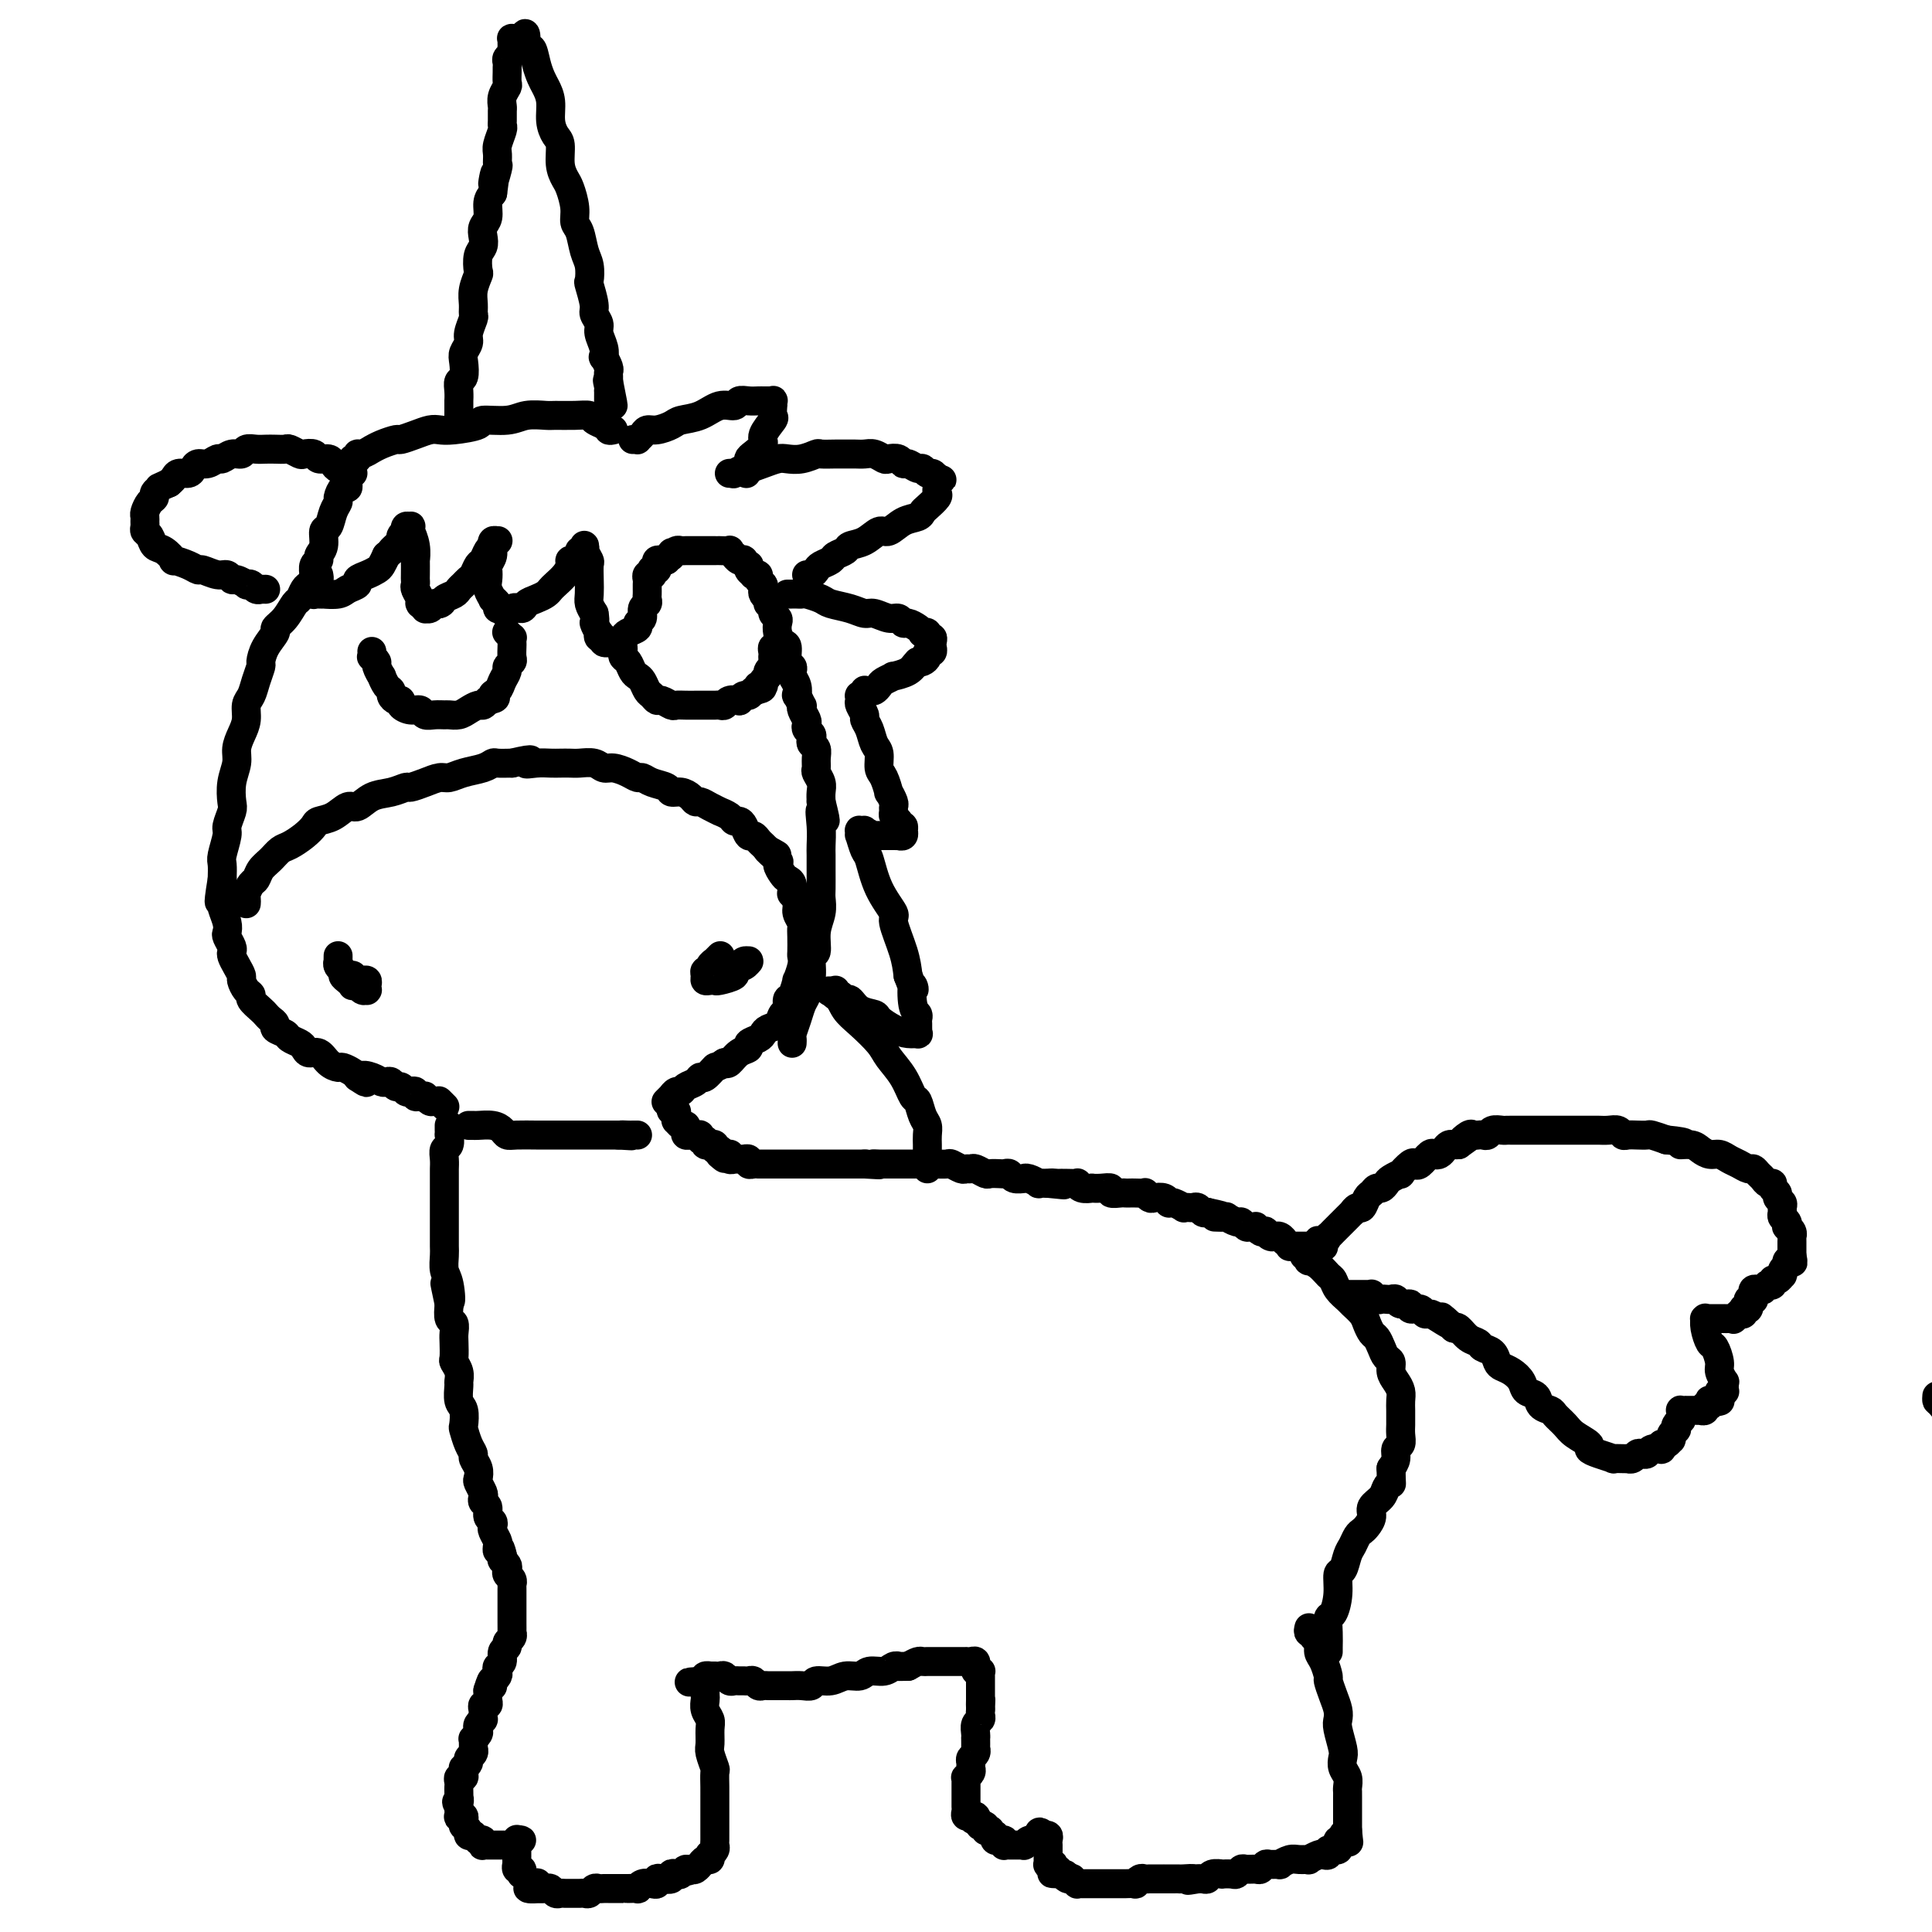 <svg viewBox='0 0 400 400' version='1.1' xmlns='http://www.w3.org/2000/svg' xmlns:xlink='http://www.w3.org/1999/xlink'><g fill='none' stroke='#000000' stroke-width='6' stroke-linecap='round' stroke-linejoin='round'><path d='M139,228c0.002,-0.122 0.004,-0.244 0,0c-0.004,0.244 -0.015,0.854 0,1c0.015,0.146 0.057,-0.172 0,0c-0.057,0.172 -0.211,0.835 0,1c0.211,0.165 0.788,-0.167 1,0c0.212,0.167 0.060,0.833 0,1c-0.060,0.167 -0.026,-0.166 0,0c0.026,0.166 0.046,0.832 0,1c-0.046,0.168 -0.157,-0.161 0,0c0.157,0.161 0.581,0.814 1,1c0.419,0.186 0.833,-0.093 1,0c0.167,0.093 0.087,0.560 0,1c-0.087,0.440 -0.182,0.854 0,1c0.182,0.146 0.641,0.024 1,0c0.359,-0.024 0.617,0.050 1,0c0.383,-0.050 0.891,-0.224 1,0c0.109,0.224 -0.182,0.845 0,1c0.182,0.155 0.837,-0.156 1,0c0.163,0.156 -0.168,0.778 0,1c0.168,0.222 0.833,0.045 1,0c0.167,-0.045 -0.165,0.043 0,0c0.165,-0.043 0.828,-0.218 1,0c0.172,0.218 -0.146,0.828 0,1c0.146,0.172 0.756,-0.094 1,0c0.244,0.094 0.122,0.547 0,1'/><path d='M149,239c1.714,1.697 0.998,0.441 1,0c0.002,-0.441 0.721,-0.066 1,0c0.279,0.066 0.117,-0.179 0,0c-0.117,0.179 -0.190,0.780 0,1c0.190,0.220 0.643,0.058 1,0c0.357,-0.058 0.617,-0.012 1,0c0.383,0.012 0.890,-0.011 1,0c0.110,0.011 -0.177,0.055 0,0c0.177,-0.055 0.817,-0.211 1,0c0.183,0.211 -0.092,0.789 0,1c0.092,0.211 0.550,0.057 1,0c0.450,-0.057 0.893,-0.015 1,0c0.107,0.015 -0.121,0.004 0,0c0.121,-0.004 0.591,-0.001 1,0c0.409,0.001 0.757,0.000 1,0c0.243,-0.000 0.379,-0.000 1,0c0.621,0.000 1.725,0.000 2,0c0.275,-0.000 -0.278,-0.000 0,0c0.278,0.000 1.388,0.000 2,0c0.612,-0.000 0.726,-0.000 1,0c0.274,0.000 0.707,0.000 1,0c0.293,-0.000 0.445,-0.000 1,0c0.555,0.000 1.514,0.000 2,0c0.486,-0.000 0.498,-0.000 1,0c0.502,0.000 1.495,0.000 2,0c0.505,-0.000 0.521,-0.000 1,0c0.479,0.000 1.421,0.000 2,0c0.579,-0.000 0.794,-0.000 1,0c0.206,0.000 0.402,0.000 1,0c0.598,-0.000 1.600,-0.000 2,0c0.400,0.000 0.200,0.000 0,0'/><path d='M179,241c5.046,0.309 2.660,0.083 2,0c-0.660,-0.083 0.406,-0.022 1,0c0.594,0.022 0.718,0.006 1,0c0.282,-0.006 0.723,-0.002 1,0c0.277,0.002 0.389,0.000 1,0c0.611,-0.000 1.722,-0.000 2,0c0.278,0.000 -0.278,0.000 0,0c0.278,-0.000 1.389,0.000 2,0c0.611,-0.000 0.722,-0.000 1,0c0.278,0.000 0.722,0.000 1,0c0.278,-0.000 0.388,-0.001 1,0c0.612,0.001 1.726,0.004 2,0c0.274,-0.004 -0.292,-0.015 0,0c0.292,0.015 1.440,0.057 2,0c0.560,-0.057 0.530,-0.212 1,0c0.470,0.212 1.439,0.793 2,1c0.561,0.207 0.712,0.041 1,0c0.288,-0.041 0.711,0.041 1,0c0.289,-0.041 0.445,-0.207 1,0c0.555,0.207 1.511,0.786 2,1c0.489,0.214 0.511,0.061 1,0c0.489,-0.061 1.445,-0.031 2,0c0.555,0.031 0.709,0.061 1,0c0.291,-0.061 0.721,-0.214 1,0c0.279,0.214 0.408,0.793 1,1c0.592,0.207 1.646,0.041 2,0c0.354,-0.041 0.009,0.041 0,0c-0.009,-0.041 0.317,-0.207 1,0c0.683,0.207 1.722,0.786 2,1c0.278,0.214 -0.206,0.061 0,0c0.206,-0.061 1.103,-0.031 2,0'/><path d='M217,245c6.038,0.619 2.133,0.166 1,0c-1.133,-0.166 0.505,-0.046 1,0c0.495,0.046 -0.153,0.016 0,0c0.153,-0.016 1.107,-0.018 2,0c0.893,0.018 1.726,0.057 2,0c0.274,-0.057 -0.012,-0.211 0,0c0.012,0.211 0.323,0.788 1,1c0.677,0.212 1.721,0.061 2,0c0.279,-0.061 -0.206,-0.030 0,0c0.206,0.030 1.102,0.061 2,0c0.898,-0.061 1.799,-0.212 2,0c0.201,0.212 -0.298,0.789 0,1c0.298,0.211 1.394,0.057 2,0c0.606,-0.057 0.722,-0.016 1,0c0.278,0.016 0.719,0.008 1,0c0.281,-0.008 0.403,-0.016 1,0c0.597,0.016 1.669,0.056 2,0c0.331,-0.056 -0.079,-0.207 0,0c0.079,0.207 0.648,0.774 1,1c0.352,0.226 0.488,0.112 1,0c0.512,-0.112 1.399,-0.222 2,0c0.601,0.222 0.917,0.778 1,1c0.083,0.222 -0.066,0.112 0,0c0.066,-0.112 0.346,-0.226 1,0c0.654,0.226 1.681,0.792 2,1c0.319,0.208 -0.069,0.060 0,0c0.069,-0.060 0.596,-0.030 1,0c0.404,0.030 0.686,0.060 1,0c0.314,-0.060 0.662,-0.208 1,0c0.338,0.208 0.668,0.774 1,1c0.332,0.226 0.666,0.113 1,0'/><path d='M250,251c5.569,1.154 2.993,1.040 2,1c-0.993,-0.040 -0.403,-0.007 0,0c0.403,0.007 0.619,-0.013 1,0c0.381,0.013 0.928,0.060 1,0c0.072,-0.060 -0.332,-0.226 0,0c0.332,0.226 1.399,0.846 2,1c0.601,0.154 0.735,-0.156 1,0c0.265,0.156 0.662,0.777 1,1c0.338,0.223 0.616,0.046 1,0c0.384,-0.046 0.873,0.039 1,0c0.127,-0.039 -0.107,-0.203 0,0c0.107,0.203 0.554,0.772 1,1c0.446,0.228 0.889,0.114 1,0c0.111,-0.114 -0.111,-0.228 0,0c0.111,0.228 0.556,0.797 1,1c0.444,0.203 0.888,0.039 1,0c0.112,-0.039 -0.110,0.046 0,0c0.110,-0.046 0.550,-0.223 1,0c0.450,0.223 0.909,0.844 1,1c0.091,0.156 -0.187,-0.154 0,0c0.187,0.154 0.839,0.773 1,1c0.161,0.227 -0.168,0.061 0,0c0.168,-0.061 0.832,-0.016 1,0c0.168,0.016 -0.161,0.004 0,0c0.161,-0.004 0.813,-0.001 1,0c0.187,0.001 -0.090,0.000 0,0c0.090,-0.000 0.546,-0.000 1,0c0.454,0.000 0.905,0.000 1,0c0.095,-0.000 -0.167,-0.000 0,0c0.167,0.000 0.762,0.000 1,0c0.238,-0.000 0.119,-0.000 0,0'/><path d='M272,258c3.586,0.839 1.552,-0.562 1,-1c-0.552,-0.438 0.378,0.089 1,0c0.622,-0.089 0.936,-0.794 1,-1c0.064,-0.206 -0.124,0.085 0,0c0.124,-0.085 0.558,-0.547 1,-1c0.442,-0.453 0.893,-0.896 1,-1c0.107,-0.104 -0.130,0.131 0,0c0.130,-0.131 0.626,-0.628 1,-1c0.374,-0.372 0.625,-0.620 1,-1c0.375,-0.380 0.874,-0.893 1,-1c0.126,-0.107 -0.121,0.193 0,0c0.121,-0.193 0.610,-0.879 1,-1c0.390,-0.121 0.682,0.322 1,0c0.318,-0.322 0.663,-1.410 1,-2c0.337,-0.590 0.666,-0.683 1,-1c0.334,-0.317 0.672,-0.860 1,-1c0.328,-0.140 0.646,0.122 1,0c0.354,-0.122 0.742,-0.629 1,-1c0.258,-0.371 0.384,-0.608 1,-1c0.616,-0.392 1.722,-0.940 2,-1c0.278,-0.060 -0.273,0.369 0,0c0.273,-0.369 1.368,-1.535 2,-2c0.632,-0.465 0.799,-0.229 1,0c0.201,0.229 0.435,0.451 1,0c0.565,-0.451 1.461,-1.575 2,-2c0.539,-0.425 0.722,-0.152 1,0c0.278,0.152 0.652,0.185 1,0c0.348,-0.185 0.671,-0.586 1,-1c0.329,-0.414 0.666,-0.842 1,-1c0.334,-0.158 0.667,-0.045 1,0c0.333,0.045 0.667,0.023 1,0'/><path d='M302,237c4.820,-3.415 1.869,-1.451 1,-1c-0.869,0.451 0.345,-0.610 1,-1c0.655,-0.390 0.752,-0.108 1,0c0.248,0.108 0.648,0.043 1,0c0.352,-0.043 0.658,-0.064 1,0c0.342,0.064 0.721,0.213 1,0c0.279,-0.213 0.460,-0.789 1,-1c0.540,-0.211 1.440,-0.056 2,0c0.560,0.056 0.780,0.015 1,0c0.220,-0.015 0.439,-0.004 1,0c0.561,0.004 1.463,0.001 2,0c0.537,-0.001 0.707,-0.000 1,0c0.293,0.000 0.708,0.000 1,0c0.292,-0.000 0.462,-0.000 1,0c0.538,0.000 1.444,0.000 2,0c0.556,-0.000 0.760,0.000 1,0c0.240,-0.000 0.515,-0.000 1,0c0.485,0.000 1.181,0.000 2,0c0.819,-0.000 1.763,-0.000 2,0c0.237,0.000 -0.232,0.000 0,0c0.232,-0.000 1.165,-0.001 2,0c0.835,0.001 1.572,0.004 2,0c0.428,-0.004 0.548,-0.015 1,0c0.452,0.015 1.237,0.057 2,0c0.763,-0.057 1.504,-0.211 2,0c0.496,0.211 0.747,0.788 1,1c0.253,0.212 0.507,0.060 1,0c0.493,-0.060 1.225,-0.026 2,0c0.775,0.026 1.593,0.046 2,0c0.407,-0.046 0.402,-0.156 1,0c0.598,0.156 1.799,0.578 3,1'/><path d='M345,236c5.844,0.548 3.453,0.916 3,1c-0.453,0.084 1.034,-0.118 2,0c0.966,0.118 1.413,0.556 2,1c0.587,0.444 1.313,0.893 2,1c0.687,0.107 1.336,-0.130 2,0c0.664,0.130 1.344,0.626 2,1c0.656,0.374 1.289,0.625 2,1c0.711,0.375 1.500,0.875 2,1c0.500,0.125 0.713,-0.125 1,0c0.287,0.125 0.650,0.625 1,1c0.350,0.375 0.686,0.625 1,1c0.314,0.375 0.605,0.874 1,1c0.395,0.126 0.894,-0.121 1,0c0.106,0.121 -0.182,0.610 0,1c0.182,0.390 0.834,0.682 1,1c0.166,0.318 -0.153,0.663 0,1c0.153,0.337 0.777,0.667 1,1c0.223,0.333 0.046,0.667 0,1c-0.046,0.333 0.039,0.663 0,1c-0.039,0.337 -0.203,0.682 0,1c0.203,0.318 0.772,0.611 1,1c0.228,0.389 0.114,0.874 0,1c-0.114,0.126 -0.227,-0.107 0,0c0.227,0.107 0.793,0.555 1,1c0.207,0.445 0.056,0.889 0,1c-0.056,0.111 -0.015,-0.111 0,0c0.015,0.111 0.004,0.555 0,1c-0.004,0.445 -0.001,0.893 0,1c0.001,0.107 0.000,-0.125 0,0c-0.000,0.125 -0.000,0.607 0,1c0.000,0.393 0.000,0.696 0,1'/><path d='M371,260c0.369,1.945 0.291,1.309 0,1c-0.291,-0.309 -0.796,-0.289 -1,0c-0.204,0.289 -0.106,0.847 0,1c0.106,0.153 0.222,-0.099 0,0c-0.222,0.099 -0.782,0.547 -1,1c-0.218,0.453 -0.096,0.910 0,1c0.096,0.090 0.165,-0.186 0,0c-0.165,0.186 -0.565,0.833 -1,1c-0.435,0.167 -0.905,-0.148 -1,0c-0.095,0.148 0.186,0.758 0,1c-0.186,0.242 -0.838,0.117 -1,0c-0.162,-0.117 0.168,-0.227 0,0c-0.168,0.227 -0.833,0.792 -1,1c-0.167,0.208 0.166,0.060 0,0c-0.166,-0.060 -0.829,-0.031 -1,0c-0.171,0.031 0.150,0.065 0,0c-0.150,-0.065 -0.771,-0.227 -1,0c-0.229,0.227 -0.065,0.844 0,1c0.065,0.156 0.032,-0.150 0,0c-0.032,0.150 -0.061,0.757 0,1c0.061,0.243 0.214,0.121 0,0c-0.214,-0.121 -0.793,-0.242 -1,0c-0.207,0.242 -0.042,0.849 0,1c0.042,0.151 -0.041,-0.152 0,0c0.041,0.152 0.204,0.759 0,1c-0.204,0.241 -0.776,0.116 -1,0c-0.224,-0.116 -0.099,-0.224 0,0c0.099,0.224 0.171,0.778 0,1c-0.171,0.222 -0.586,0.111 -1,0'/><path d='M360,272c-1.638,1.796 -0.233,0.285 0,0c0.233,-0.285 -0.707,0.656 -1,1c-0.293,0.344 0.063,0.092 0,0c-0.063,-0.092 -0.543,-0.025 -1,0c-0.457,0.025 -0.892,0.007 -1,0c-0.108,-0.007 0.111,-0.002 0,0c-0.111,0.002 -0.550,0.001 -1,0c-0.450,-0.001 -0.909,-0.000 -1,0c-0.091,0.000 0.186,0.000 0,0c-0.186,-0.000 -0.834,-0.001 -1,0c-0.166,0.001 0.151,0.005 0,0c-0.151,-0.005 -0.769,-0.018 -1,0c-0.231,0.018 -0.073,0.069 0,0c0.073,-0.069 0.062,-0.257 0,0c-0.062,0.257 -0.175,0.960 0,2c0.175,1.040 0.639,2.416 1,3c0.361,0.584 0.618,0.376 1,1c0.382,0.624 0.887,2.079 1,3c0.113,0.921 -0.166,1.308 0,2c0.166,0.692 0.778,1.688 1,2c0.222,0.312 0.056,-0.061 0,0c-0.056,0.061 -0.001,0.555 0,1c0.001,0.445 -0.051,0.841 0,1c0.051,0.159 0.206,0.081 0,0c-0.206,-0.081 -0.773,-0.166 -1,0c-0.227,0.166 -0.113,0.583 0,1'/><path d='M356,289c0.292,2.415 0.022,0.451 0,0c-0.022,-0.451 0.204,0.610 0,1c-0.204,0.390 -0.838,0.109 -1,0c-0.162,-0.109 0.149,-0.044 0,0c-0.149,0.044 -0.757,0.068 -1,0c-0.243,-0.068 -0.122,-0.229 0,0c0.122,0.229 0.244,0.846 0,1c-0.244,0.154 -0.853,-0.155 -1,0c-0.147,0.155 0.167,0.774 0,1c-0.167,0.226 -0.816,0.061 -1,0c-0.184,-0.061 0.095,-0.016 0,0c-0.095,0.016 -0.565,0.004 -1,0c-0.435,-0.004 -0.833,-0.001 -1,0c-0.167,0.001 -0.101,0.001 0,0c0.101,-0.001 0.237,-0.001 0,0c-0.237,0.001 -0.848,0.003 -1,0c-0.152,-0.003 0.155,-0.011 0,0c-0.155,0.011 -0.773,0.041 -1,0c-0.227,-0.041 -0.065,-0.152 0,0c0.065,0.152 0.031,0.566 0,1c-0.031,0.434 -0.060,0.886 0,1c0.060,0.114 0.208,-0.110 0,0c-0.208,0.110 -0.774,0.555 -1,1c-0.226,0.445 -0.113,0.890 0,1c0.113,0.110 0.227,-0.115 0,0c-0.227,0.115 -0.796,0.570 -1,1c-0.204,0.430 -0.044,0.833 0,1c0.044,0.167 -0.030,0.096 0,0c0.030,-0.096 0.162,-0.218 0,0c-0.162,0.218 -0.618,0.777 -1,1c-0.382,0.223 -0.691,0.112 -1,0'/><path d='M344,299c-0.510,1.325 0.214,1.139 0,1c-0.214,-0.139 -1.367,-0.230 -2,0c-0.633,0.230 -0.748,0.779 -1,1c-0.252,0.221 -0.641,0.112 -1,0c-0.359,-0.112 -0.686,-0.226 -1,0c-0.314,0.226 -0.614,0.792 -1,1c-0.386,0.208 -0.857,0.056 -1,0c-0.143,-0.056 0.044,-0.018 0,0c-0.044,0.018 -0.317,0.016 -1,0c-0.683,-0.016 -1.774,-0.045 -2,0c-0.226,0.045 0.413,0.164 0,0c-0.413,-0.164 -1.878,-0.610 -3,-1c-1.122,-0.390 -1.901,-0.724 -2,-1c-0.099,-0.276 0.483,-0.494 0,-1c-0.483,-0.506 -2.031,-1.300 -3,-2c-0.969,-0.700 -1.358,-1.305 -2,-2c-0.642,-0.695 -1.538,-1.481 -2,-2c-0.462,-0.519 -0.490,-0.772 -1,-1c-0.510,-0.228 -1.501,-0.432 -2,-1c-0.499,-0.568 -0.504,-1.500 -1,-2c-0.496,-0.500 -1.481,-0.567 -2,-1c-0.519,-0.433 -0.572,-1.233 -1,-2c-0.428,-0.767 -1.232,-1.501 -2,-2c-0.768,-0.499 -1.500,-0.764 -2,-1c-0.500,-0.236 -0.767,-0.443 -1,-1c-0.233,-0.557 -0.433,-1.463 -1,-2c-0.567,-0.537 -1.500,-0.705 -2,-1c-0.500,-0.295 -0.567,-0.718 -1,-1c-0.433,-0.282 -1.232,-0.422 -2,-1c-0.768,-0.578 -1.505,-1.594 -2,-2c-0.495,-0.406 -0.747,-0.203 -1,0'/><path d='M301,275c-4.775,-4.206 -1.712,-1.719 -1,-1c0.712,0.719 -0.928,-0.328 -2,-1c-1.072,-0.672 -1.578,-0.969 -2,-1c-0.422,-0.031 -0.761,0.203 -1,0c-0.239,-0.203 -0.379,-0.843 -1,-1c-0.621,-0.157 -1.725,0.168 -2,0c-0.275,-0.168 0.277,-0.830 0,-1c-0.277,-0.170 -1.384,0.150 -2,0c-0.616,-0.150 -0.742,-0.771 -1,-1c-0.258,-0.229 -0.647,-0.065 -1,0c-0.353,0.065 -0.668,0.032 -1,0c-0.332,-0.032 -0.680,-0.061 -1,0c-0.320,0.061 -0.612,0.212 -1,0c-0.388,-0.212 -0.874,-0.789 -1,-1c-0.126,-0.211 0.107,-0.057 0,0c-0.107,0.057 -0.555,0.015 -1,0c-0.445,-0.015 -0.889,-0.004 -1,0c-0.111,0.004 0.110,0.001 0,0c-0.110,-0.001 -0.552,-0.000 -1,0c-0.448,0.000 -0.904,0.000 -1,0c-0.096,-0.000 0.166,-0.000 0,0c-0.166,0.000 -0.762,0.000 -1,0c-0.238,-0.000 -0.119,-0.000 0,0'/><path d='M270,260c0.426,0.031 0.852,0.063 1,0c0.148,-0.063 0.018,-0.220 0,0c-0.018,0.220 0.075,0.818 0,1c-0.075,0.182 -0.320,-0.051 0,0c0.320,0.051 1.203,0.385 2,1c0.797,0.615 1.508,1.512 2,2c0.492,0.488 0.766,0.568 1,1c0.234,0.432 0.430,1.218 1,2c0.570,0.782 1.515,1.561 2,2c0.485,0.439 0.511,0.536 1,1c0.489,0.464 1.440,1.293 2,2c0.560,0.707 0.727,1.293 1,2c0.273,0.707 0.651,1.537 1,2c0.349,0.463 0.667,0.561 1,1c0.333,0.439 0.680,1.220 1,2c0.320,0.780 0.611,1.560 1,2c0.389,0.440 0.875,0.541 1,1c0.125,0.459 -0.110,1.278 0,2c0.110,0.722 0.565,1.349 1,2c0.435,0.651 0.849,1.325 1,2c0.151,0.675 0.040,1.349 0,2c-0.040,0.651 -0.010,1.278 0,2c0.010,0.722 -0.001,1.541 0,2c0.001,0.459 0.015,0.560 0,1c-0.015,0.440 -0.059,1.220 0,2c0.059,0.780 0.222,1.560 0,2c-0.222,0.440 -0.829,0.542 -1,1c-0.171,0.458 0.094,1.274 0,2c-0.094,0.726 -0.547,1.363 -1,2'/><path d='M288,304c0.053,4.048 0.187,3.167 0,3c-0.187,-0.167 -0.694,0.379 -1,1c-0.306,0.621 -0.411,1.318 -1,2c-0.589,0.682 -1.663,1.348 -2,2c-0.337,0.652 0.065,1.291 0,2c-0.065,0.709 -0.595,1.487 -1,2c-0.405,0.513 -0.686,0.761 -1,1c-0.314,0.239 -0.663,0.467 -1,1c-0.337,0.533 -0.664,1.369 -1,2c-0.336,0.631 -0.681,1.056 -1,2c-0.319,0.944 -0.611,2.408 -1,3c-0.389,0.592 -0.875,0.311 -1,1c-0.125,0.689 0.110,2.349 0,4c-0.110,1.651 -0.565,3.294 -1,4c-0.435,0.706 -0.849,0.477 -1,1c-0.151,0.523 -0.041,1.800 0,3c0.041,1.200 0.011,2.323 0,3c-0.011,0.677 -0.003,0.908 0,1c0.003,0.092 0.002,0.046 0,0'/><path d='M271,337c-0.111,0.416 -0.222,0.831 0,1c0.222,0.169 0.777,0.090 1,0c0.223,-0.090 0.115,-0.191 0,0c-0.115,0.191 -0.237,0.675 0,1c0.237,0.325 0.833,0.491 1,1c0.167,0.509 -0.096,1.360 0,2c0.096,0.640 0.551,1.067 1,2c0.449,0.933 0.891,2.372 1,3c0.109,0.628 -0.115,0.445 0,1c0.115,0.555 0.571,1.847 1,3c0.429,1.153 0.833,2.168 1,3c0.167,0.832 0.096,1.483 0,2c-0.096,0.517 -0.218,0.901 0,2c0.218,1.099 0.776,2.914 1,4c0.224,1.086 0.112,1.443 0,2c-0.112,0.557 -0.226,1.314 0,2c0.226,0.686 0.793,1.301 1,2c0.207,0.699 0.056,1.483 0,2c-0.056,0.517 -0.015,0.769 0,1c0.015,0.231 0.004,0.443 0,1c-0.004,0.557 -0.001,1.459 0,2c0.001,0.541 0.000,0.722 0,1c-0.000,0.278 -0.000,0.652 0,1c0.000,0.348 0.000,0.671 0,1c-0.000,0.329 -0.000,0.666 0,1c0.000,0.334 0.000,0.667 0,1'/><path d='M279,379c0.374,4.112 0.311,1.890 0,1c-0.311,-0.890 -0.868,-0.450 -1,0c-0.132,0.450 0.163,0.909 0,1c-0.163,0.091 -0.784,-0.187 -1,0c-0.216,0.187 -0.029,0.838 0,1c0.029,0.162 -0.101,-0.167 0,0c0.101,0.167 0.432,0.828 0,1c-0.432,0.172 -1.626,-0.146 -2,0c-0.374,0.146 0.073,0.757 0,1c-0.073,0.243 -0.667,0.118 -1,0c-0.333,-0.118 -0.406,-0.229 -1,0c-0.594,0.229 -1.708,0.797 -2,1c-0.292,0.203 0.239,0.040 0,0c-0.239,-0.040 -1.248,0.042 -2,0c-0.752,-0.042 -1.248,-0.208 -2,0c-0.752,0.208 -1.760,0.792 -2,1c-0.240,0.208 0.288,0.042 0,0c-0.288,-0.042 -1.390,0.042 -2,0c-0.610,-0.042 -0.727,-0.208 -1,0c-0.273,0.208 -0.704,0.792 -1,1c-0.296,0.208 -0.459,0.042 -1,0c-0.541,-0.042 -1.459,0.041 -2,0c-0.541,-0.041 -0.703,-0.207 -1,0c-0.297,0.207 -0.727,0.786 -1,1c-0.273,0.214 -0.388,0.061 -1,0c-0.612,-0.061 -1.722,-0.030 -2,0c-0.278,0.030 0.276,0.061 0,0c-0.276,-0.061 -1.383,-0.212 -2,0c-0.617,0.212 -0.743,0.788 -1,1c-0.257,0.212 -0.645,0.061 -1,0c-0.355,-0.061 -0.678,-0.030 -1,0'/><path d='M248,389c-3.678,0.619 -1.372,0.166 -1,0c0.372,-0.166 -1.191,-0.044 -2,0c-0.809,0.044 -0.865,0.012 -1,0c-0.135,-0.012 -0.351,-0.003 -1,0c-0.649,0.003 -1.732,0.001 -2,0c-0.268,-0.001 0.279,-0.001 0,0c-0.279,0.001 -1.386,0.004 -2,0c-0.614,-0.004 -0.737,-0.015 -1,0c-0.263,0.015 -0.667,0.057 -1,0c-0.333,-0.057 -0.595,-0.211 -1,0c-0.405,0.211 -0.953,0.789 -1,1c-0.047,0.211 0.408,0.057 0,0c-0.408,-0.057 -1.680,-0.015 -2,0c-0.320,0.015 0.313,0.004 0,0c-0.313,-0.004 -1.572,-0.001 -2,0c-0.428,0.001 -0.026,0.000 0,0c0.026,-0.000 -0.323,-0.000 -1,0c-0.677,0.000 -1.683,0.000 -2,0c-0.317,-0.000 0.056,-0.000 0,0c-0.056,0.000 -0.541,-0.000 -1,0c-0.459,0.000 -0.892,0.000 -1,0c-0.108,-0.000 0.111,-0.000 0,0c-0.111,0.000 -0.550,0.001 -1,0c-0.450,-0.001 -0.909,-0.004 -1,0c-0.091,0.004 0.187,0.015 0,0c-0.187,-0.015 -0.838,-0.056 -1,0c-0.162,0.056 0.164,0.208 0,0c-0.164,-0.208 -0.817,-0.777 -1,-1c-0.183,-0.223 0.105,-0.098 0,0c-0.105,0.098 -0.601,0.171 -1,0c-0.399,-0.171 -0.699,-0.585 -1,-1'/><path d='M220,388c-4.343,-0.171 -1.202,-0.097 0,0c1.202,0.097 0.465,0.218 0,0c-0.465,-0.218 -0.660,-0.776 -1,-1c-0.340,-0.224 -0.827,-0.113 -1,0c-0.173,0.113 -0.032,0.227 0,0c0.032,-0.227 -0.044,-0.797 0,-1c0.044,-0.203 0.208,-0.039 0,0c-0.208,0.039 -0.788,-0.046 -1,0c-0.212,0.046 -0.057,0.222 0,0c0.057,-0.222 0.015,-0.843 0,-1c-0.015,-0.157 -0.004,0.150 0,0c0.004,-0.150 0.001,-0.757 0,-1c-0.001,-0.243 -0.000,-0.121 0,0c0.000,0.121 0.000,0.243 0,0c-0.000,-0.243 0.000,-0.849 0,-1c-0.000,-0.151 -0.000,0.153 0,0c0.000,-0.153 0.001,-0.763 0,-1c-0.001,-0.237 -0.004,-0.102 0,0c0.004,0.102 0.015,0.171 0,0c-0.015,-0.171 -0.057,-0.582 0,-1c0.057,-0.418 0.211,-0.844 0,-1c-0.211,-0.156 -0.788,-0.042 -1,0c-0.212,0.042 -0.061,0.012 0,0c0.061,-0.012 0.030,-0.006 0,0'/><path d='M216,380c-0.862,-1.299 -1.018,-0.545 -1,0c0.018,0.545 0.211,0.882 0,1c-0.211,0.118 -0.826,0.018 -1,0c-0.174,-0.018 0.093,0.048 0,0c-0.093,-0.048 -0.546,-0.209 -1,0c-0.454,0.209 -0.910,0.788 -1,1c-0.090,0.212 0.187,0.057 0,0c-0.187,-0.057 -0.839,-0.015 -1,0c-0.161,0.015 0.168,0.004 0,0c-0.168,-0.004 -0.833,-0.001 -1,0c-0.167,0.001 0.165,0.001 0,0c-0.165,-0.001 -0.828,-0.004 -1,0c-0.172,0.004 0.146,0.015 0,0c-0.146,-0.015 -0.756,-0.057 -1,0c-0.244,0.057 -0.122,0.212 0,0c0.122,-0.212 0.243,-0.793 0,-1c-0.243,-0.207 -0.850,-0.042 -1,0c-0.150,0.042 0.157,-0.040 0,0c-0.157,0.040 -0.778,0.203 -1,0c-0.222,-0.203 -0.044,-0.773 0,-1c0.044,-0.227 -0.045,-0.112 0,0c0.045,0.112 0.223,0.222 0,0c-0.223,-0.222 -0.848,-0.778 -1,-1c-0.152,-0.222 0.169,-0.112 0,0c-0.169,0.112 -0.829,0.227 -1,0c-0.171,-0.227 0.147,-0.797 0,-1c-0.147,-0.203 -0.758,-0.041 -1,0c-0.242,0.041 -0.117,-0.041 0,0c0.117,0.041 0.224,0.203 0,0c-0.224,-0.203 -0.778,-0.772 -1,-1c-0.222,-0.228 -0.111,-0.114 0,0'/><path d='M202,377c-1.255,-0.713 -0.393,0.006 0,0c0.393,-0.006 0.315,-0.736 0,-1c-0.315,-0.264 -0.869,-0.060 -1,0c-0.131,0.060 0.161,-0.023 0,0c-0.161,0.023 -0.775,0.150 -1,0c-0.225,-0.150 -0.060,-0.579 0,-1c0.060,-0.421 0.016,-0.835 0,-1c-0.016,-0.165 -0.004,-0.082 0,0c0.004,0.082 0.001,0.163 0,0c-0.001,-0.163 -0.000,-0.568 0,-1c0.000,-0.432 0.000,-0.889 0,-1c-0.000,-0.111 0.000,0.124 0,0c-0.000,-0.124 -0.001,-0.607 0,-1c0.001,-0.393 0.004,-0.697 0,-1c-0.004,-0.303 -0.015,-0.606 0,-1c0.015,-0.394 0.057,-0.879 0,-1c-0.057,-0.121 -0.212,0.122 0,0c0.212,-0.122 0.793,-0.610 1,-1c0.207,-0.390 0.041,-0.683 0,-1c-0.041,-0.317 0.041,-0.657 0,-1c-0.041,-0.343 -0.207,-0.688 0,-1c0.207,-0.312 0.788,-0.591 1,-1c0.212,-0.409 0.057,-0.949 0,-1c-0.057,-0.051 -0.016,0.386 0,0c0.016,-0.386 0.008,-1.595 0,-2c-0.008,-0.405 -0.016,-0.006 0,0c0.016,0.006 0.057,-0.379 0,-1c-0.057,-0.621 -0.211,-1.476 0,-2c0.211,-0.524 0.788,-0.718 1,-1c0.212,-0.282 0.061,-0.652 0,-1c-0.061,-0.348 -0.030,-0.674 0,-1'/><path d='M203,354c0.155,-3.737 0.041,-1.580 0,-1c-0.041,0.580 -0.011,-0.418 0,-1c0.011,-0.582 0.003,-0.747 0,-1c-0.003,-0.253 -0.001,-0.594 0,-1c0.001,-0.406 0.000,-0.878 0,-1c-0.000,-0.122 0.000,0.107 0,0c-0.000,-0.107 -0.000,-0.550 0,-1c0.000,-0.450 0.001,-0.905 0,-1c-0.001,-0.095 -0.004,0.172 0,0c0.004,-0.172 0.015,-0.782 0,-1c-0.015,-0.218 -0.057,-0.043 0,0c0.057,0.043 0.212,-0.045 0,0c-0.212,0.045 -0.792,0.222 -1,0c-0.208,-0.222 -0.046,-0.844 0,-1c0.046,-0.156 -0.025,0.154 0,0c0.025,-0.154 0.146,-0.773 0,-1c-0.146,-0.227 -0.560,-0.061 -1,0c-0.440,0.061 -0.905,0.016 -1,0c-0.095,-0.016 0.182,-0.004 0,0c-0.182,0.004 -0.822,0.001 -1,0c-0.178,-0.001 0.107,-0.000 0,0c-0.107,0.000 -0.606,0.000 -1,0c-0.394,-0.000 -0.683,-0.000 -1,0c-0.317,0.000 -0.662,-0.000 -1,0c-0.338,0.000 -0.668,0.000 -1,0c-0.332,-0.000 -0.666,-0.001 -1,0c-0.334,0.001 -0.670,0.003 -1,0c-0.330,-0.003 -0.656,-0.011 -1,0c-0.344,0.011 -0.708,0.041 -1,0c-0.292,-0.041 -0.512,-0.155 -1,0c-0.488,0.155 -1.244,0.577 -2,1'/><path d='M188,345c-2.579,0.018 -2.027,0.061 -2,0c0.027,-0.061 -0.471,-0.228 -1,0c-0.529,0.228 -1.089,0.850 -2,1c-0.911,0.150 -2.174,-0.171 -3,0c-0.826,0.171 -1.215,0.834 -2,1c-0.785,0.166 -1.967,-0.166 -3,0c-1.033,0.166 -1.916,0.829 -3,1c-1.084,0.171 -2.369,-0.150 -3,0c-0.631,0.150 -0.606,0.772 -1,1c-0.394,0.228 -1.205,0.061 -2,0c-0.795,-0.061 -1.575,-0.016 -2,0c-0.425,0.016 -0.495,0.004 -1,0c-0.505,-0.004 -1.445,-0.000 -2,0c-0.555,0.000 -0.726,-0.004 -1,0c-0.274,0.004 -0.651,0.015 -1,0c-0.349,-0.015 -0.671,-0.057 -1,0c-0.329,0.057 -0.666,0.211 -1,0c-0.334,-0.211 -0.667,-0.789 -1,-1c-0.333,-0.211 -0.667,-0.056 -1,0c-0.333,0.056 -0.667,0.011 -1,0c-0.333,-0.011 -0.666,0.011 -1,0c-0.334,-0.011 -0.668,-0.056 -1,0c-0.332,0.056 -0.662,0.211 -1,0c-0.338,-0.211 -0.683,-0.789 -1,-1c-0.317,-0.211 -0.606,-0.056 -1,0c-0.394,0.056 -0.894,0.014 -1,0c-0.106,-0.014 0.182,-0.001 0,0c-0.182,0.001 -0.832,-0.010 -1,0c-0.168,0.010 0.147,0.041 0,0c-0.147,-0.041 -0.756,-0.155 -1,0c-0.244,0.155 -0.122,0.577 0,1'/><path d='M146,348c-6.497,0.483 -1.741,0.189 0,0c1.741,-0.189 0.467,-0.273 0,0c-0.467,0.273 -0.126,0.902 0,1c0.126,0.098 0.038,-0.335 0,0c-0.038,0.335 -0.024,1.440 0,2c0.024,0.560 0.059,0.577 0,1c-0.059,0.423 -0.213,1.253 0,2c0.213,0.747 0.793,1.413 1,2c0.207,0.587 0.041,1.097 0,2c-0.041,0.903 0.041,2.199 0,3c-0.041,0.801 -0.207,1.109 0,2c0.207,0.891 0.788,2.367 1,3c0.212,0.633 0.057,0.424 0,1c-0.057,0.576 -0.015,1.936 0,3c0.015,1.064 0.004,1.833 0,2c-0.004,0.167 -0.001,-0.269 0,0c0.001,0.269 0.000,1.242 0,2c-0.000,0.758 -0.000,1.302 0,2c0.000,0.698 0.001,1.549 0,2c-0.001,0.451 -0.004,0.503 0,1c0.004,0.497 0.015,1.438 0,2c-0.015,0.562 -0.056,0.743 0,1c0.056,0.257 0.208,0.590 0,1c-0.208,0.410 -0.778,0.899 -1,1c-0.222,0.101 -0.097,-0.184 0,0c0.097,0.184 0.167,0.838 0,1c-0.167,0.162 -0.570,-0.166 -1,0c-0.430,0.166 -0.889,0.828 -1,1c-0.111,0.172 0.124,-0.146 0,0c-0.124,0.146 -0.607,0.756 -1,1c-0.393,0.244 -0.697,0.122 -1,0'/><path d='M143,387c-0.951,0.869 -0.827,0.040 -1,0c-0.173,-0.040 -0.641,0.707 -1,1c-0.359,0.293 -0.608,0.130 -1,0c-0.392,-0.130 -0.928,-0.227 -1,0c-0.072,0.227 0.318,0.779 0,1c-0.318,0.221 -1.346,0.111 -2,0c-0.654,-0.111 -0.936,-0.222 -1,0c-0.064,0.222 0.090,0.777 0,1c-0.090,0.223 -0.423,0.112 -1,0c-0.577,-0.112 -1.399,-0.226 -2,0c-0.601,0.226 -0.982,0.793 -1,1c-0.018,0.207 0.328,0.056 0,0c-0.328,-0.056 -1.331,-0.015 -2,0c-0.669,0.015 -1.005,0.004 -1,0c0.005,-0.004 0.352,-0.001 0,0c-0.352,0.001 -1.404,-0.001 -2,0c-0.596,0.001 -0.737,0.004 -1,0c-0.263,-0.004 -0.648,-0.015 -1,0c-0.352,0.015 -0.672,0.057 -1,0c-0.328,-0.057 -0.665,-0.211 -1,0c-0.335,0.211 -0.667,0.789 -1,1c-0.333,0.211 -0.667,0.057 -1,0c-0.333,-0.057 -0.667,-0.015 -1,0c-0.333,0.015 -0.667,0.005 -1,0c-0.333,-0.005 -0.667,-0.005 -1,0c-0.333,0.005 -0.667,0.015 -1,0c-0.333,-0.015 -0.667,-0.057 -1,0c-0.333,0.057 -0.667,0.211 -1,0c-0.333,-0.211 -0.667,-0.788 -1,-1c-0.333,-0.212 -0.667,-0.061 -1,0c-0.333,0.061 -0.667,0.030 -1,0'/><path d='M112,391c-4.958,0.395 -1.854,-0.616 -1,-1c0.854,-0.384 -0.542,-0.140 -1,0c-0.458,0.140 0.022,0.177 0,0c-0.022,-0.177 -0.546,-0.568 -1,-1c-0.454,-0.432 -0.840,-0.904 -1,-1c-0.160,-0.096 -0.095,0.186 0,0c0.095,-0.186 0.222,-0.838 0,-1c-0.222,-0.162 -0.791,0.168 -1,0c-0.209,-0.168 -0.056,-0.834 0,-1c0.056,-0.166 0.015,0.166 0,0c-0.015,-0.166 -0.004,-0.832 0,-1c0.004,-0.168 0.001,0.162 0,0c-0.001,-0.162 -0.000,-0.814 0,-1c0.000,-0.186 0.000,0.095 0,0c-0.000,-0.095 -0.001,-0.565 0,-1c0.001,-0.435 0.005,-0.835 0,-1c-0.005,-0.165 -0.018,-0.097 0,0c0.018,0.097 0.067,0.222 0,0c-0.067,-0.222 -0.249,-0.790 0,-1c0.249,-0.210 0.928,-0.060 1,0c0.072,0.060 -0.464,0.030 -1,0'/><path d='M107,381c-0.016,-0.702 -0.056,0.544 0,1c0.056,0.456 0.209,0.122 0,0c-0.209,-0.122 -0.778,-0.033 -1,0c-0.222,0.033 -0.097,0.009 0,0c0.097,-0.009 0.165,-0.002 0,0c-0.165,0.002 -0.565,0.001 -1,0c-0.435,-0.001 -0.905,-0.000 -1,0c-0.095,0.000 0.186,0.000 0,0c-0.186,-0.000 -0.838,-0.000 -1,0c-0.162,0.000 0.168,0.000 0,0c-0.168,-0.000 -0.833,-0.000 -1,0c-0.167,0.000 0.165,0.001 0,0c-0.165,-0.001 -0.828,-0.004 -1,0c-0.172,0.004 0.146,0.015 0,0c-0.146,-0.015 -0.756,-0.056 -1,0c-0.244,0.056 -0.122,0.207 0,0c0.122,-0.207 0.244,-0.774 0,-1c-0.244,-0.226 -0.854,-0.112 -1,0c-0.146,0.112 0.172,0.224 0,0c-0.172,-0.224 -0.835,-0.782 -1,-1c-0.165,-0.218 0.166,-0.096 0,0c-0.166,0.096 -0.829,0.167 -1,0c-0.171,-0.167 0.151,-0.570 0,-1c-0.151,-0.430 -0.776,-0.886 -1,-1c-0.224,-0.114 -0.046,0.115 0,0c0.046,-0.115 -0.040,-0.574 0,-1c0.040,-0.426 0.207,-0.819 0,-1c-0.207,-0.181 -0.787,-0.152 -1,0c-0.213,0.152 -0.057,0.425 0,0c0.057,-0.425 0.016,-1.550 0,-2c-0.016,-0.450 -0.008,-0.225 0,0'/><path d='M95,374c-0.928,-1.400 -0.249,-0.900 0,-1c0.249,-0.100 0.067,-0.800 0,-1c-0.067,-0.200 -0.019,0.100 0,0c0.019,-0.100 0.009,-0.600 0,-1c-0.009,-0.400 -0.017,-0.698 0,-1c0.017,-0.302 0.057,-0.607 0,-1c-0.057,-0.393 -0.213,-0.875 0,-1c0.213,-0.125 0.793,0.107 1,0c0.207,-0.107 0.040,-0.554 0,-1c-0.040,-0.446 0.046,-0.893 0,-1c-0.046,-0.107 -0.222,0.125 0,0c0.222,-0.125 0.844,-0.607 1,-1c0.156,-0.393 -0.154,-0.696 0,-1c0.154,-0.304 0.774,-0.607 1,-1c0.226,-0.393 0.060,-0.875 0,-1c-0.060,-0.125 -0.012,0.107 0,0c0.012,-0.107 -0.011,-0.554 0,-1c0.011,-0.446 0.054,-0.893 0,-1c-0.054,-0.107 -0.207,0.125 0,0c0.207,-0.125 0.773,-0.607 1,-1c0.227,-0.393 0.113,-0.697 0,-1c-0.113,-0.303 -0.226,-0.606 0,-1c0.226,-0.394 0.792,-0.880 1,-1c0.208,-0.120 0.060,0.126 0,0c-0.060,-0.126 -0.030,-0.625 0,-1c0.030,-0.375 0.061,-0.625 0,-1c-0.061,-0.375 -0.212,-0.874 0,-1c0.212,-0.126 0.789,0.121 1,0c0.211,-0.121 0.057,-0.609 0,-1c-0.057,-0.391 -0.016,-0.683 0,-1c0.016,-0.317 0.008,-0.658 0,-1'/><path d='M101,350c1.150,-3.875 1.027,-1.563 1,-1c-0.027,0.563 0.044,-0.623 0,-1c-0.044,-0.377 -0.204,0.055 0,0c0.204,-0.055 0.772,-0.596 1,-1c0.228,-0.404 0.118,-0.672 0,-1c-0.118,-0.328 -0.243,-0.718 0,-1c0.243,-0.282 0.853,-0.456 1,-1c0.147,-0.544 -0.171,-1.456 0,-2c0.171,-0.544 0.830,-0.718 1,-1c0.170,-0.282 -0.151,-0.671 0,-1c0.151,-0.329 0.772,-0.599 1,-1c0.228,-0.401 0.061,-0.935 0,-1c-0.061,-0.065 -0.016,0.337 0,0c0.016,-0.337 0.004,-1.414 0,-2c-0.004,-0.586 -0.001,-0.682 0,-1c0.001,-0.318 0.000,-0.859 0,-1c-0.000,-0.141 -0.000,0.117 0,0c0.000,-0.117 0.000,-0.608 0,-1c-0.000,-0.392 0.000,-0.683 0,-1c-0.000,-0.317 -0.000,-0.658 0,-1c0.000,-0.342 0.001,-0.683 0,-1c-0.001,-0.317 -0.004,-0.610 0,-1c0.004,-0.390 0.015,-0.878 0,-1c-0.015,-0.122 -0.056,0.122 0,0c0.056,-0.122 0.207,-0.611 0,-1c-0.207,-0.389 -0.774,-0.678 -1,-1c-0.226,-0.322 -0.113,-0.677 0,-1c0.113,-0.323 0.226,-0.612 0,-1c-0.226,-0.388 -0.792,-0.874 -1,-1c-0.208,-0.126 -0.060,0.107 0,0c0.060,-0.107 0.030,-0.553 0,-1'/><path d='M104,322c-0.532,-2.649 -0.861,-1.273 -1,-1c-0.139,0.273 -0.089,-0.557 0,-1c0.089,-0.443 0.216,-0.499 0,-1c-0.216,-0.501 -0.775,-1.447 -1,-2c-0.225,-0.553 -0.117,-0.711 0,-1c0.117,-0.289 0.241,-0.708 0,-1c-0.241,-0.292 -0.848,-0.458 -1,-1c-0.152,-0.542 0.152,-1.458 0,-2c-0.152,-0.542 -0.759,-0.708 -1,-1c-0.241,-0.292 -0.116,-0.711 0,-1c0.116,-0.289 0.223,-0.448 0,-1c-0.223,-0.552 -0.777,-1.495 -1,-2c-0.223,-0.505 -0.115,-0.571 0,-1c0.115,-0.429 0.237,-1.222 0,-2c-0.237,-0.778 -0.834,-1.540 -1,-2c-0.166,-0.460 0.100,-0.617 0,-1c-0.100,-0.383 -0.567,-0.993 -1,-2c-0.433,-1.007 -0.834,-2.410 -1,-3c-0.166,-0.590 -0.097,-0.367 0,-1c0.097,-0.633 0.223,-2.123 0,-3c-0.223,-0.877 -0.796,-1.142 -1,-2c-0.204,-0.858 -0.041,-2.308 0,-3c0.041,-0.692 -0.042,-0.626 0,-1c0.042,-0.374 0.207,-1.188 0,-2c-0.207,-0.812 -0.787,-1.622 -1,-2c-0.213,-0.378 -0.061,-0.323 0,-1c0.061,-0.677 0.030,-2.085 0,-3c-0.030,-0.915 -0.060,-1.338 0,-2c0.060,-0.662 0.208,-1.563 0,-2c-0.208,-0.437 -0.774,-0.411 -1,-1c-0.226,-0.589 -0.113,-1.795 0,-3'/><path d='M93,270c-1.718,-8.126 -0.513,-2.442 0,-1c0.513,1.442 0.334,-1.359 0,-3c-0.334,-1.641 -0.821,-2.121 -1,-3c-0.179,-0.879 -0.048,-2.156 0,-3c0.048,-0.844 0.013,-1.254 0,-2c-0.013,-0.746 -0.003,-1.827 0,-3c0.003,-1.173 0.001,-2.437 0,-3c-0.001,-0.563 -0.000,-0.426 0,-1c0.000,-0.574 0.000,-1.858 0,-3c-0.000,-1.142 -0.001,-2.141 0,-3c0.001,-0.859 0.004,-1.577 0,-2c-0.004,-0.423 -0.015,-0.552 0,-1c0.015,-0.448 0.057,-1.215 0,-2c-0.057,-0.785 -0.211,-1.587 0,-2c0.211,-0.413 0.789,-0.435 1,-1c0.211,-0.565 0.057,-1.672 0,-2c-0.057,-0.328 -0.015,0.122 0,0c0.015,-0.122 0.004,-0.816 0,-1c-0.004,-0.184 -0.001,0.143 0,0c0.001,-0.143 0.000,-0.755 0,-1c-0.000,-0.245 -0.000,-0.122 0,0'/><path d='M401,289c-0.035,0.414 -0.070,0.828 0,1c0.070,0.172 0.246,0.101 1,1c0.754,0.899 2.086,2.769 3,4c0.914,1.231 1.410,1.823 2,3c0.590,1.177 1.275,2.938 2,5c0.725,2.062 1.490,4.425 2,6c0.510,1.575 0.767,2.364 1,4c0.233,1.636 0.443,4.120 1,7c0.557,2.880 1.460,6.154 2,8c0.540,1.846 0.718,2.262 1,4c0.282,1.738 0.668,4.796 1,8c0.332,3.204 0.611,6.554 1,8c0.389,1.446 0.889,0.989 1,2c0.111,1.011 -0.166,3.489 0,5c0.166,1.511 0.777,2.055 1,3c0.223,0.945 0.060,2.292 0,3c-0.060,0.708 -0.016,0.777 0,1c0.016,0.223 0.004,0.598 0,1c-0.004,0.402 -0.001,0.829 0,1c0.001,0.171 0.001,0.085 0,0'/><path d='M66,119c0.089,0.449 0.178,0.898 0,1c-0.178,0.102 -0.625,-0.143 -1,0c-0.375,0.143 -0.680,0.675 -1,1c-0.320,0.325 -0.654,0.444 -1,1c-0.346,0.556 -0.704,1.548 -1,2c-0.296,0.452 -0.531,0.364 -1,1c-0.469,0.636 -1.173,1.995 -2,3c-0.827,1.005 -1.776,1.654 -2,2c-0.224,0.346 0.277,0.389 0,1c-0.277,0.611 -1.331,1.792 -2,3c-0.669,1.208 -0.954,2.444 -1,3c-0.046,0.556 0.146,0.431 0,1c-0.146,0.569 -0.630,1.832 -1,3c-0.370,1.168 -0.625,2.241 -1,3c-0.375,0.759 -0.870,1.203 -1,2c-0.130,0.797 0.105,1.948 0,3c-0.105,1.052 -0.550,2.005 -1,3c-0.450,0.995 -0.904,2.033 -1,3c-0.096,0.967 0.166,1.863 0,3c-0.166,1.137 -0.762,2.515 -1,4c-0.238,1.485 -0.120,3.077 0,4c0.120,0.923 0.242,1.177 0,2c-0.242,0.823 -0.849,2.215 -1,3c-0.151,0.785 0.156,0.963 0,2c-0.156,1.037 -0.773,2.933 -1,4c-0.227,1.067 -0.065,1.305 0,2c0.065,0.695 0.032,1.848 0,3'/><path d='M46,182c-1.242,7.602 -0.347,4.107 0,3c0.347,-1.107 0.144,0.175 0,1c-0.144,0.825 -0.231,1.195 0,2c0.231,0.805 0.780,2.047 1,3c0.220,0.953 0.111,1.617 0,2c-0.111,0.383 -0.223,0.487 0,1c0.223,0.513 0.782,1.437 1,2c0.218,0.563 0.096,0.766 0,1c-0.096,0.234 -0.167,0.500 0,1c0.167,0.500 0.571,1.233 1,2c0.429,0.767 0.884,1.566 1,2c0.116,0.434 -0.106,0.501 0,1c0.106,0.499 0.539,1.429 1,2c0.461,0.571 0.949,0.783 1,1c0.051,0.217 -0.336,0.439 0,1c0.336,0.561 1.395,1.460 2,2c0.605,0.540 0.758,0.722 1,1c0.242,0.278 0.575,0.652 1,1c0.425,0.348 0.944,0.671 1,1c0.056,0.329 -0.350,0.665 0,1c0.350,0.335 1.455,0.668 2,1c0.545,0.332 0.530,0.662 1,1c0.470,0.338 1.424,0.686 2,1c0.576,0.314 0.774,0.596 1,1c0.226,0.404 0.479,0.931 1,1c0.521,0.069 1.309,-0.318 2,0c0.691,0.318 1.285,1.342 2,2c0.715,0.658 1.553,0.950 2,1c0.447,0.050 0.505,-0.140 1,0c0.495,0.140 1.427,0.612 2,1c0.573,0.388 0.786,0.694 1,1'/><path d='M74,223c3.228,2.182 1.299,0.636 1,0c-0.299,-0.636 1.033,-0.363 2,0c0.967,0.363 1.568,0.814 2,1c0.432,0.186 0.693,0.106 1,0c0.307,-0.106 0.659,-0.238 1,0c0.341,0.238 0.670,0.847 1,1c0.330,0.153 0.662,-0.151 1,0c0.338,0.151 0.682,0.758 1,1c0.318,0.242 0.611,0.118 1,0c0.389,-0.118 0.874,-0.229 1,0c0.126,0.229 -0.107,0.797 0,1c0.107,0.203 0.553,0.040 1,0c0.447,-0.040 0.894,0.042 1,0c0.106,-0.042 -0.129,-0.207 0,0c0.129,0.207 0.622,0.787 1,1c0.378,0.213 0.641,0.061 1,0c0.359,-0.061 0.814,-0.030 1,0c0.186,0.030 0.101,0.060 0,0c-0.101,-0.060 -0.220,-0.208 0,0c0.220,0.208 0.777,0.774 1,1c0.223,0.226 0.111,0.113 0,0'/><path d='M51,187c-0.006,0.098 -0.013,0.196 0,0c0.013,-0.196 0.044,-0.685 0,-1c-0.044,-0.315 -0.164,-0.454 0,-1c0.164,-0.546 0.610,-1.498 1,-2c0.390,-0.502 0.722,-0.553 1,-1c0.278,-0.447 0.501,-1.288 1,-2c0.499,-0.712 1.276,-1.294 2,-2c0.724,-0.706 1.397,-1.538 2,-2c0.603,-0.462 1.137,-0.556 2,-1c0.863,-0.444 2.055,-1.237 3,-2c0.945,-0.763 1.642,-1.495 2,-2c0.358,-0.505 0.377,-0.783 1,-1c0.623,-0.217 1.850,-0.372 3,-1c1.150,-0.628 2.224,-1.727 3,-2c0.776,-0.273 1.253,0.281 2,0c0.747,-0.281 1.764,-1.399 3,-2c1.236,-0.601 2.691,-0.687 4,-1c1.309,-0.313 2.472,-0.854 3,-1c0.528,-0.146 0.422,0.101 1,0c0.578,-0.101 1.838,-0.552 3,-1c1.162,-0.448 2.224,-0.894 3,-1c0.776,-0.106 1.267,0.129 2,0c0.733,-0.129 1.707,-0.623 3,-1c1.293,-0.377 2.903,-0.637 4,-1c1.097,-0.363 1.680,-0.828 2,-1c0.320,-0.172 0.377,-0.049 1,0c0.623,0.049 1.811,0.025 3,0'/><path d='M106,158c5.860,-1.392 3.510,-0.373 3,0c-0.510,0.373 0.821,0.100 2,0c1.179,-0.100 2.206,-0.028 3,0c0.794,0.028 1.354,0.011 2,0c0.646,-0.011 1.380,-0.018 2,0c0.620,0.018 1.128,0.060 2,0c0.872,-0.060 2.107,-0.222 3,0c0.893,0.222 1.443,0.829 2,1c0.557,0.171 1.121,-0.095 2,0c0.879,0.095 2.075,0.550 3,1c0.925,0.450 1.581,0.895 2,1c0.419,0.105 0.601,-0.130 1,0c0.399,0.130 1.014,0.626 2,1c0.986,0.374 2.344,0.626 3,1c0.656,0.374 0.609,0.870 1,1c0.391,0.130 1.220,-0.106 2,0c0.780,0.106 1.509,0.554 2,1c0.491,0.446 0.743,0.889 1,1c0.257,0.111 0.521,-0.111 1,0c0.479,0.111 1.175,0.556 2,1c0.825,0.444 1.779,0.889 2,1c0.221,0.111 -0.292,-0.112 0,0c0.292,0.112 1.388,0.560 2,1c0.612,0.440 0.741,0.874 1,1c0.259,0.126 0.647,-0.054 1,0c0.353,0.054 0.672,0.343 1,1c0.328,0.657 0.665,1.682 1,2c0.335,0.318 0.667,-0.069 1,0c0.333,0.069 0.667,0.596 1,1c0.333,0.404 0.667,0.687 1,1c0.333,0.313 0.667,0.657 1,1'/><path d='M159,176c3.897,2.208 0.641,0.227 0,0c-0.641,-0.227 1.335,1.300 2,2c0.665,0.700 0.021,0.574 0,1c-0.021,0.426 0.582,1.405 1,2c0.418,0.595 0.652,0.806 1,1c0.348,0.194 0.810,0.369 1,1c0.190,0.631 0.107,1.717 0,2c-0.107,0.283 -0.239,-0.237 0,0c0.239,0.237 0.849,1.231 1,2c0.151,0.769 -0.156,1.313 0,2c0.156,0.687 0.773,1.518 1,2c0.227,0.482 0.062,0.617 0,1c-0.062,0.383 -0.021,1.015 0,2c0.021,0.985 0.020,2.324 0,3c-0.020,0.676 -0.061,0.689 0,1c0.061,0.311 0.222,0.919 0,2c-0.222,1.081 -0.829,2.637 -1,3c-0.171,0.363 0.095,-0.465 0,0c-0.095,0.465 -0.549,2.222 -1,3c-0.451,0.778 -0.898,0.575 -1,1c-0.102,0.425 0.141,1.476 0,2c-0.141,0.524 -0.666,0.522 -1,1c-0.334,0.478 -0.476,1.437 -1,2c-0.524,0.563 -1.431,0.728 -2,1c-0.569,0.272 -0.799,0.649 -1,1c-0.201,0.351 -0.372,0.676 -1,1c-0.628,0.324 -1.712,0.648 -2,1c-0.288,0.352 0.222,0.734 0,1c-0.222,0.266 -1.175,0.418 -2,1c-0.825,0.582 -1.521,1.595 -2,2c-0.479,0.405 -0.739,0.203 -1,0'/><path d='M150,220c-2.047,1.339 -1.666,0.687 -2,1c-0.334,0.313 -1.385,1.590 -2,2c-0.615,0.410 -0.795,-0.049 -1,0c-0.205,0.049 -0.437,0.605 -1,1c-0.563,0.395 -1.458,0.628 -2,1c-0.542,0.372 -0.733,0.883 -1,1c-0.267,0.117 -0.611,-0.161 -1,0c-0.389,0.161 -0.822,0.761 -1,1c-0.178,0.239 -0.099,0.115 0,0c0.099,-0.115 0.219,-0.223 0,0c-0.219,0.223 -0.777,0.778 -1,1c-0.223,0.222 -0.112,0.111 0,0'/><path d='M149,198c0.122,-0.119 0.244,-0.238 0,0c-0.244,0.238 -0.854,0.834 -1,1c-0.146,0.166 0.171,-0.096 0,0c-0.171,0.096 -0.831,0.551 -1,1c-0.169,0.449 0.154,0.891 0,1c-0.154,0.109 -0.784,-0.115 -1,0c-0.216,0.115 -0.019,0.567 0,1c0.019,0.433 -0.141,0.845 0,1c0.141,0.155 0.582,0.053 1,0c0.418,-0.053 0.812,-0.055 1,0c0.188,0.055 0.170,0.169 1,0c0.830,-0.169 2.509,-0.620 3,-1c0.491,-0.380 -0.208,-0.690 0,-1c0.208,-0.310 1.321,-0.620 2,-1c0.679,-0.380 0.924,-0.830 1,-1c0.076,-0.170 -0.017,-0.059 0,0c0.017,0.059 0.144,0.067 0,0c-0.144,-0.067 -0.561,-0.210 -1,0c-0.439,0.210 -0.902,0.774 -1,1c-0.098,0.226 0.170,0.113 0,0c-0.170,-0.113 -0.778,-0.226 -1,0c-0.222,0.226 -0.060,0.792 0,1c0.060,0.208 0.017,0.060 0,0c-0.017,-0.060 -0.009,-0.030 0,0'/><path d='M70,198c0.002,-0.120 0.005,-0.239 0,0c-0.005,0.239 -0.016,0.838 0,1c0.016,0.162 0.060,-0.111 0,0c-0.060,0.111 -0.222,0.608 0,1c0.222,0.392 0.829,0.680 1,1c0.171,0.320 -0.095,0.673 0,1c0.095,0.327 0.550,0.627 1,1c0.450,0.373 0.895,0.818 1,1c0.105,0.182 -0.130,0.101 0,0c0.130,-0.101 0.623,-0.223 1,0c0.377,0.223 0.637,0.789 1,1c0.363,0.211 0.830,0.067 1,0c0.170,-0.067 0.042,-0.057 0,0c-0.042,0.057 0.000,0.160 0,0c-0.000,-0.160 -0.043,-0.582 0,-1c0.043,-0.418 0.170,-0.830 0,-1c-0.170,-0.170 -0.638,-0.098 -1,0c-0.362,0.098 -0.619,0.222 -1,0c-0.381,-0.222 -0.886,-0.792 -1,-1c-0.114,-0.208 0.162,-0.056 0,0c-0.162,0.056 -0.760,0.016 -1,0c-0.240,-0.016 -0.120,-0.008 0,0'/><path d='M73,98c-0.024,0.009 -0.048,0.017 0,0c0.048,-0.017 0.167,-0.060 0,0c-0.167,0.060 -0.621,0.222 -1,0c-0.379,-0.222 -0.683,-0.829 -1,-1c-0.317,-0.171 -0.647,0.094 -1,0c-0.353,-0.094 -0.729,-0.547 -1,-1c-0.271,-0.453 -0.439,-0.905 -1,-1c-0.561,-0.095 -1.516,0.167 -2,0c-0.484,-0.167 -0.496,-0.763 -1,-1c-0.504,-0.237 -1.500,-0.116 -2,0c-0.500,0.116 -0.504,0.227 -1,0c-0.496,-0.227 -1.483,-0.793 -2,-1c-0.517,-0.207 -0.562,-0.057 -1,0c-0.438,0.057 -1.268,0.019 -2,0c-0.732,-0.019 -1.365,-0.020 -2,0c-0.635,0.020 -1.273,0.062 -2,0c-0.727,-0.062 -1.542,-0.228 -2,0c-0.458,0.228 -0.559,0.850 -1,1c-0.441,0.150 -1.221,-0.171 -2,0c-0.779,0.171 -1.557,0.833 -2,1c-0.443,0.167 -0.551,-0.162 -1,0c-0.449,0.162 -1.237,0.813 -2,1c-0.763,0.187 -1.500,-0.091 -2,0c-0.500,0.091 -0.764,0.549 -1,1c-0.236,0.451 -0.445,0.894 -1,1c-0.555,0.106 -1.457,-0.125 -2,0c-0.543,0.125 -0.727,0.607 -1,1c-0.273,0.393 -0.637,0.696 -1,1'/><path d='M35,100c-2.864,1.263 -2.025,0.919 -2,1c0.025,0.081 -0.764,0.585 -1,1c-0.236,0.415 0.080,0.741 0,1c-0.080,0.259 -0.557,0.450 -1,1c-0.443,0.550 -0.852,1.457 -1,2c-0.148,0.543 -0.037,0.722 0,1c0.037,0.278 -0.002,0.656 0,1c0.002,0.344 0.044,0.654 0,1c-0.044,0.346 -0.175,0.727 0,1c0.175,0.273 0.657,0.436 1,1c0.343,0.564 0.546,1.527 1,2c0.454,0.473 1.158,0.457 2,1c0.842,0.543 1.820,1.647 2,2c0.180,0.353 -0.440,-0.045 0,0c0.440,0.045 1.939,0.533 3,1c1.061,0.467 1.685,0.914 2,1c0.315,0.086 0.321,-0.188 1,0c0.679,0.188 2.032,0.839 3,1c0.968,0.161 1.551,-0.167 2,0c0.449,0.167 0.764,0.828 1,1c0.236,0.172 0.391,-0.146 1,0c0.609,0.146 1.670,0.757 2,1c0.330,0.243 -0.070,0.118 0,0c0.070,-0.118 0.611,-0.228 1,0c0.389,0.228 0.626,0.793 1,1c0.374,0.207 0.884,0.055 1,0c0.116,-0.055 -0.161,-0.015 0,0c0.161,0.015 0.760,0.004 1,0c0.240,-0.004 0.120,-0.002 0,0'/><path d='M72,100c-0.022,-0.128 -0.043,-0.256 0,0c0.043,0.256 0.152,0.896 0,1c-0.152,0.104 -0.565,-0.329 -1,0c-0.435,0.329 -0.891,1.420 -1,2c-0.109,0.580 0.130,0.648 0,1c-0.130,0.352 -0.627,0.987 -1,2c-0.373,1.013 -0.621,2.404 -1,3c-0.379,0.596 -0.890,0.396 -1,1c-0.110,0.604 0.181,2.011 0,3c-0.181,0.989 -0.833,1.560 -1,2c-0.167,0.440 0.151,0.747 0,1c-0.151,0.253 -0.773,0.450 -1,1c-0.227,0.550 -0.061,1.453 0,2c0.061,0.547 0.017,0.739 0,1c-0.017,0.261 -0.005,0.592 0,1c0.005,0.408 0.004,0.894 0,1c-0.004,0.106 -0.011,-0.168 0,0c0.011,0.168 0.039,0.777 0,1c-0.039,0.223 -0.144,0.061 0,0c0.144,-0.061 0.538,-0.019 1,0c0.462,0.019 0.993,0.016 1,0c0.007,-0.016 -0.511,-0.046 0,0c0.511,0.046 2.052,0.167 3,0c0.948,-0.167 1.304,-0.622 2,-1c0.696,-0.378 1.730,-0.678 2,-1c0.270,-0.322 -0.226,-0.666 0,-1c0.226,-0.334 1.174,-0.656 2,-1c0.826,-0.344 1.530,-0.708 2,-1c0.470,-0.292 0.706,-0.512 1,-1c0.294,-0.488 0.647,-1.244 1,-2'/><path d='M80,115c1.708,-1.400 0.979,-0.900 1,-1c0.021,-0.100 0.794,-0.801 1,-1c0.206,-0.199 -0.155,0.106 0,0c0.155,-0.106 0.825,-0.621 1,-1c0.175,-0.379 -0.145,-0.623 0,-1c0.145,-0.377 0.757,-0.887 1,-1c0.243,-0.113 0.118,0.170 0,0c-0.118,-0.170 -0.229,-0.794 0,-1c0.229,-0.206 0.797,0.005 1,0c0.203,-0.005 0.040,-0.228 0,0c-0.040,0.228 0.042,0.906 0,1c-0.042,0.094 -0.207,-0.395 0,0c0.207,0.395 0.788,1.674 1,3c0.212,1.326 0.057,2.698 0,3c-0.057,0.302 -0.016,-0.467 0,0c0.016,0.467 0.008,2.170 0,3c-0.008,0.830 -0.016,0.786 0,1c0.016,0.214 0.057,0.684 0,1c-0.057,0.316 -0.213,0.476 0,1c0.213,0.524 0.793,1.412 1,2c0.207,0.588 0.041,0.875 0,1c-0.041,0.125 0.045,0.087 0,0c-0.045,-0.087 -0.219,-0.223 0,0c0.219,0.223 0.832,0.806 1,1c0.168,0.194 -0.110,0.001 0,0c0.110,-0.001 0.606,0.192 1,0c0.394,-0.192 0.684,-0.769 1,-1c0.316,-0.231 0.658,-0.115 1,0'/><path d='M91,125c0.737,-0.179 0.579,-0.626 1,-1c0.421,-0.374 1.422,-0.677 2,-1c0.578,-0.323 0.732,-0.668 1,-1c0.268,-0.332 0.649,-0.651 1,-1c0.351,-0.349 0.671,-0.727 1,-1c0.329,-0.273 0.666,-0.441 1,-1c0.334,-0.559 0.664,-1.508 1,-2c0.336,-0.492 0.677,-0.528 1,-1c0.323,-0.472 0.626,-1.380 1,-2c0.374,-0.620 0.818,-0.951 1,-1c0.182,-0.049 0.101,0.183 0,0c-0.101,-0.183 -0.222,-0.782 0,-1c0.222,-0.218 0.788,-0.056 1,0c0.212,0.056 0.072,0.007 0,0c-0.072,-0.007 -0.076,0.030 0,0c0.076,-0.030 0.230,-0.125 0,0c-0.230,0.125 -0.846,0.470 -1,1c-0.154,0.530 0.154,1.244 0,2c-0.154,0.756 -0.769,1.555 -1,2c-0.231,0.445 -0.077,0.535 0,1c0.077,0.465 0.077,1.304 0,2c-0.077,0.696 -0.232,1.248 0,2c0.232,0.752 0.849,1.704 1,2c0.151,0.296 -0.166,-0.065 0,0c0.166,0.065 0.814,0.556 1,1c0.186,0.444 -0.090,0.841 0,1c0.090,0.159 0.545,0.079 1,0'/><path d='M104,126c0.651,1.998 1.277,0.494 2,0c0.723,-0.494 1.542,0.022 2,0c0.458,-0.022 0.556,-0.583 1,-1c0.444,-0.417 1.236,-0.692 2,-1c0.764,-0.308 1.501,-0.649 2,-1c0.499,-0.351 0.760,-0.711 1,-1c0.240,-0.289 0.459,-0.508 1,-1c0.541,-0.492 1.403,-1.259 2,-2c0.597,-0.741 0.930,-1.456 1,-2c0.070,-0.544 -0.121,-0.915 0,-1c0.121,-0.085 0.554,0.117 1,0c0.446,-0.117 0.904,-0.553 1,-1c0.096,-0.447 -0.171,-0.904 0,-1c0.171,-0.096 0.778,0.170 1,0c0.222,-0.170 0.058,-0.776 0,-1c-0.058,-0.224 -0.012,-0.067 0,0c0.012,0.067 -0.011,0.044 0,0c0.011,-0.044 0.055,-0.108 0,0c-0.055,0.108 -0.211,0.389 0,1c0.211,0.611 0.788,1.553 1,2c0.212,0.447 0.060,0.399 0,1c-0.060,0.601 -0.026,1.852 0,3c0.026,1.148 0.046,2.194 0,3c-0.046,0.806 -0.156,1.373 0,2c0.156,0.627 0.578,1.313 1,2'/><path d='M123,127c0.405,2.338 -0.083,1.683 0,2c0.083,0.317 0.739,1.605 1,2c0.261,0.395 0.129,-0.105 0,0c-0.129,0.105 -0.256,0.813 0,1c0.256,0.187 0.895,-0.149 1,0c0.105,0.149 -0.324,0.783 0,1c0.324,0.217 1.401,0.017 2,0c0.599,-0.017 0.720,0.150 1,0c0.280,-0.150 0.720,-0.617 1,-1c0.280,-0.383 0.400,-0.684 1,-1c0.600,-0.316 1.681,-0.648 2,-1c0.319,-0.352 -0.125,-0.724 0,-1c0.125,-0.276 0.818,-0.455 1,-1c0.182,-0.545 -0.147,-1.457 0,-2c0.147,-0.543 0.772,-0.719 1,-1c0.228,-0.281 0.061,-0.667 0,-1c-0.061,-0.333 -0.016,-0.614 0,-1c0.016,-0.386 0.003,-0.878 0,-1c-0.003,-0.122 0.003,0.125 0,0c-0.003,-0.125 -0.015,-0.621 0,-1c0.015,-0.379 0.057,-0.641 0,-1c-0.057,-0.359 -0.212,-0.814 0,-1c0.212,-0.186 0.793,-0.102 1,0c0.207,0.102 0.042,0.221 0,0c-0.042,-0.221 0.041,-0.781 0,-1c-0.041,-0.219 -0.204,-0.097 0,0c0.204,0.097 0.776,0.170 1,0c0.224,-0.170 0.101,-0.582 0,-1c-0.101,-0.418 -0.181,-0.843 0,-1c0.181,-0.157 0.623,-0.045 1,0c0.377,0.045 0.688,0.022 1,0'/><path d='M138,116c1.477,-2.563 1.169,-1.471 1,-1c-0.169,0.471 -0.200,0.322 0,0c0.200,-0.322 0.632,-0.818 1,-1c0.368,-0.182 0.671,-0.049 1,0c0.329,0.049 0.683,0.013 1,0c0.317,-0.013 0.596,-0.003 1,0c0.404,0.003 0.934,0.001 1,0c0.066,-0.001 -0.332,-0.000 0,0c0.332,0.000 1.393,-0.000 2,0c0.607,0.000 0.759,0.000 1,0c0.241,-0.000 0.571,-0.001 1,0c0.429,0.001 0.956,0.004 1,0c0.044,-0.004 -0.395,-0.016 0,0c0.395,0.016 1.625,0.061 2,0c0.375,-0.061 -0.106,-0.226 0,0c0.106,0.226 0.798,0.844 1,1c0.202,0.156 -0.086,-0.150 0,0c0.086,0.150 0.545,0.758 1,1c0.455,0.242 0.905,0.120 1,0c0.095,-0.120 -0.167,-0.239 0,0c0.167,0.239 0.762,0.835 1,1c0.238,0.165 0.120,-0.100 0,0c-0.120,0.100 -0.244,0.566 0,1c0.244,0.434 0.854,0.837 1,1c0.146,0.163 -0.171,0.085 0,0c0.171,-0.085 0.830,-0.177 1,0c0.170,0.177 -0.148,0.625 0,1c0.148,0.375 0.761,0.678 1,1c0.239,0.322 0.103,0.664 0,1c-0.103,0.336 -0.172,0.668 0,1c0.172,0.332 0.586,0.666 1,1'/><path d='M159,124c1.018,1.571 0.063,0.998 0,1c-0.063,0.002 0.767,0.581 1,1c0.233,0.419 -0.131,0.680 0,1c0.131,0.320 0.757,0.700 1,1c0.243,0.300 0.103,0.522 0,1c-0.103,0.478 -0.167,1.213 0,2c0.167,0.787 0.567,1.626 1,2c0.433,0.374 0.900,0.285 1,1c0.100,0.715 -0.166,2.236 0,3c0.166,0.764 0.763,0.773 1,1c0.237,0.227 0.115,0.672 0,1c-0.115,0.328 -0.223,0.541 0,1c0.223,0.459 0.778,1.166 1,2c0.222,0.834 0.111,1.795 0,2c-0.111,0.205 -0.222,-0.345 0,0c0.222,0.345 0.778,1.584 1,2c0.222,0.416 0.111,0.009 0,0c-0.111,-0.009 -0.222,0.379 0,1c0.222,0.621 0.778,1.476 1,2c0.222,0.524 0.111,0.718 0,1c-0.111,0.282 -0.222,0.652 0,1c0.222,0.348 0.777,0.673 1,1c0.223,0.327 0.112,0.655 0,1c-0.112,0.345 -0.227,0.708 0,1c0.227,0.292 0.797,0.515 1,1c0.203,0.485 0.040,1.232 0,2c-0.040,0.768 0.042,1.557 0,2c-0.042,0.443 -0.207,0.542 0,1c0.207,0.458 0.787,1.277 1,2c0.213,0.723 0.061,1.349 0,2c-0.061,0.651 -0.030,1.325 0,2'/><path d='M170,166c1.702,6.827 0.456,2.895 0,2c-0.456,-0.895 -0.122,1.248 0,3c0.122,1.752 0.032,3.112 0,4c-0.032,0.888 -0.008,1.304 0,2c0.008,0.696 -0.002,1.672 0,3c0.002,1.328 0.016,3.008 0,4c-0.016,0.992 -0.061,1.296 0,2c0.061,0.704 0.227,1.808 0,3c-0.227,1.192 -0.848,2.473 -1,4c-0.152,1.527 0.167,3.300 0,4c-0.167,0.700 -0.818,0.325 -1,1c-0.182,0.675 0.105,2.398 0,4c-0.105,1.602 -0.603,3.083 -1,4c-0.397,0.917 -0.695,1.269 -1,2c-0.305,0.731 -0.618,1.842 -1,3c-0.382,1.158 -0.834,2.362 -1,3c-0.166,0.638 -0.045,0.710 0,1c0.045,0.290 0.013,0.797 0,1c-0.013,0.203 -0.006,0.101 0,0'/><path d='M163,123c0.445,-0.000 0.891,-0.001 1,0c0.109,0.001 -0.118,0.003 0,0c0.118,-0.003 0.582,-0.012 1,0c0.418,0.012 0.790,0.044 1,0c0.210,-0.044 0.259,-0.165 1,0c0.741,0.165 2.175,0.618 3,1c0.825,0.382 1.039,0.695 2,1c0.961,0.305 2.667,0.602 4,1c1.333,0.398 2.294,0.895 3,1c0.706,0.105 1.158,-0.183 2,0c0.842,0.183 2.074,0.836 3,1c0.926,0.164 1.544,-0.163 2,0c0.456,0.163 0.748,0.814 1,1c0.252,0.186 0.464,-0.095 1,0c0.536,0.095 1.397,0.565 2,1c0.603,0.435 0.950,0.834 1,1c0.050,0.166 -0.197,0.100 0,0c0.197,-0.100 0.837,-0.233 1,0c0.163,0.233 -0.153,0.832 0,1c0.153,0.168 0.774,-0.095 1,0c0.226,0.095 0.057,0.546 0,1c-0.057,0.454 -0.000,0.909 0,1c0.000,0.091 -0.055,-0.182 0,0c0.055,0.182 0.222,0.820 0,1c-0.222,0.180 -0.833,-0.096 -1,0c-0.167,0.096 0.109,0.564 0,1c-0.109,0.436 -0.603,0.839 -1,1c-0.397,0.161 -0.699,0.081 -1,0'/><path d='M190,137c-0.727,0.698 -1.045,1.444 -2,2c-0.955,0.556 -2.546,0.923 -3,1c-0.454,0.077 0.230,-0.137 0,0c-0.230,0.137 -1.372,0.626 -2,1c-0.628,0.374 -0.742,0.635 -1,1c-0.258,0.365 -0.661,0.834 -1,1c-0.339,0.166 -0.613,0.030 -1,0c-0.387,-0.030 -0.888,0.048 -1,0c-0.112,-0.048 0.165,-0.221 0,0c-0.165,0.221 -0.772,0.837 -1,1c-0.228,0.163 -0.076,-0.126 0,0c0.076,0.126 0.076,0.665 0,1c-0.076,0.335 -0.228,0.464 0,1c0.228,0.536 0.836,1.479 1,2c0.164,0.521 -0.114,0.619 0,1c0.114,0.381 0.622,1.045 1,2c0.378,0.955 0.627,2.201 1,3c0.373,0.799 0.869,1.151 1,2c0.131,0.849 -0.105,2.196 0,3c0.105,0.804 0.550,1.066 1,2c0.450,0.934 0.905,2.540 1,3c0.095,0.460 -0.172,-0.228 0,0c0.172,0.228 0.781,1.370 1,2c0.219,0.630 0.048,0.746 0,1c-0.048,0.254 0.025,0.645 0,1c-0.025,0.355 -0.150,0.673 0,1c0.150,0.327 0.575,0.664 1,1'/><path d='M186,170c1.254,3.647 0.388,0.766 0,0c-0.388,-0.766 -0.299,0.583 0,1c0.299,0.417 0.808,-0.099 1,0c0.192,0.099 0.066,0.811 0,1c-0.066,0.189 -0.074,-0.146 0,0c0.074,0.146 0.228,0.771 0,1c-0.228,0.229 -0.839,0.061 -1,0c-0.161,-0.061 0.129,-0.017 0,0c-0.129,0.017 -0.677,0.005 -1,0c-0.323,-0.005 -0.420,-0.005 -1,0c-0.580,0.005 -1.643,0.015 -2,0c-0.357,-0.015 -0.008,-0.056 0,0c0.008,0.056 -0.323,0.210 -1,0c-0.677,-0.210 -1.698,-0.784 -2,-1c-0.302,-0.216 0.114,-0.075 0,0c-0.114,0.075 -0.760,0.083 -1,0c-0.240,-0.083 -0.076,-0.258 0,0c0.076,0.258 0.063,0.948 0,1c-0.063,0.052 -0.177,-0.536 0,0c0.177,0.536 0.644,2.195 1,3c0.356,0.805 0.599,0.756 1,2c0.401,1.244 0.958,3.781 2,6c1.042,2.219 2.568,4.121 3,5c0.432,0.879 -0.230,0.737 0,2c0.230,1.263 1.351,3.932 2,6c0.649,2.068 0.824,3.534 1,5'/><path d='M188,202c1.790,4.880 1.264,2.081 1,2c-0.264,-0.081 -0.267,2.557 0,4c0.267,1.443 0.804,1.692 1,2c0.196,0.308 0.052,0.675 0,1c-0.052,0.325 -0.013,0.609 0,1c0.013,0.391 -0.002,0.890 0,1c0.002,0.110 0.020,-0.169 0,0c-0.020,0.169 -0.079,0.785 0,1c0.079,0.215 0.297,0.030 0,0c-0.297,-0.030 -1.108,0.095 -2,0c-0.892,-0.095 -1.864,-0.412 -3,-1c-1.136,-0.588 -2.437,-1.449 -3,-2c-0.563,-0.551 -0.388,-0.792 -1,-1c-0.612,-0.208 -2.010,-0.382 -3,-1c-0.990,-0.618 -1.572,-1.681 -2,-2c-0.428,-0.319 -0.703,0.106 -1,0c-0.297,-0.106 -0.615,-0.744 -1,-1c-0.385,-0.256 -0.835,-0.130 -1,0c-0.165,0.130 -0.044,0.266 0,0c0.044,-0.266 0.013,-0.933 0,-1c-0.013,-0.067 -0.006,0.467 0,1'/><path d='M173,206c-2.718,-1.386 -1.014,-0.850 0,0c1.014,0.850 1.339,2.015 2,3c0.661,0.985 1.658,1.792 3,3c1.342,1.208 3.028,2.819 4,4c0.972,1.181 1.230,1.934 2,3c0.770,1.066 2.052,2.445 3,4c0.948,1.555 1.560,3.284 2,4c0.440,0.716 0.706,0.418 1,1c0.294,0.582 0.615,2.043 1,3c0.385,0.957 0.835,1.408 1,2c0.165,0.592 0.044,1.324 0,2c-0.044,0.676 -0.012,1.295 0,2c0.012,0.705 0.003,1.495 0,2c-0.003,0.505 -0.001,0.724 0,1c0.001,0.276 0.000,0.610 0,1c-0.000,0.390 -0.000,0.837 0,1c0.000,0.163 0.000,0.044 0,0c-0.000,-0.044 -0.000,-0.013 0,0c0.000,0.013 0.000,0.006 0,0'/><path d='M151,98c0.480,-0.032 0.960,-0.064 1,0c0.040,0.064 -0.361,0.224 0,0c0.361,-0.224 1.486,-0.831 2,-1c0.514,-0.169 0.419,0.099 1,0c0.581,-0.099 1.837,-0.566 3,-1c1.163,-0.434 2.232,-0.834 3,-1c0.768,-0.166 1.235,-0.097 2,0c0.765,0.097 1.829,0.222 3,0c1.171,-0.222 2.449,-0.792 3,-1c0.551,-0.208 0.374,-0.056 1,0c0.626,0.056 2.054,0.014 3,0c0.946,-0.014 1.409,-0.000 2,0c0.591,0.000 1.309,-0.014 2,0c0.691,0.014 1.355,0.055 2,0c0.645,-0.055 1.272,-0.207 2,0c0.728,0.207 1.556,0.772 2,1c0.444,0.228 0.504,0.118 1,0c0.496,-0.118 1.428,-0.243 2,0c0.572,0.243 0.783,0.854 1,1c0.217,0.146 0.439,-0.172 1,0c0.561,0.172 1.460,0.833 2,1c0.540,0.167 0.722,-0.162 1,0c0.278,0.162 0.652,0.813 1,1c0.348,0.187 0.671,-0.089 1,0c0.329,0.089 0.665,0.545 1,1'/><path d='M194,99c2.011,0.730 0.538,0.055 0,0c-0.538,-0.055 -0.142,0.509 0,1c0.142,0.491 0.032,0.909 0,1c-0.032,0.091 0.016,-0.144 0,0c-0.016,0.144 -0.097,0.669 0,1c0.097,0.331 0.371,0.469 0,1c-0.371,0.531 -1.388,1.457 -2,2c-0.612,0.543 -0.821,0.704 -1,1c-0.179,0.296 -0.330,0.727 -1,1c-0.670,0.273 -1.861,0.388 -3,1c-1.139,0.612 -2.226,1.722 -3,2c-0.774,0.278 -1.234,-0.276 -2,0c-0.766,0.276 -1.839,1.383 -3,2c-1.161,0.617 -2.409,0.743 -3,1c-0.591,0.257 -0.526,0.646 -1,1c-0.474,0.354 -1.489,0.673 -2,1c-0.511,0.327 -0.519,0.662 -1,1c-0.481,0.338 -1.435,0.679 -2,1c-0.565,0.321 -0.740,0.622 -1,1c-0.260,0.378 -0.606,0.833 -1,1c-0.394,0.167 -0.838,0.045 -1,0c-0.162,-0.045 -0.044,-0.012 0,0c0.044,0.012 0.012,0.003 0,0c-0.012,-0.003 -0.006,-0.002 0,0'/><path d='M131,91c0.448,-0.022 0.895,-0.044 1,0c0.105,0.044 -0.134,0.152 0,0c0.134,-0.152 0.639,-0.566 1,-1c0.361,-0.434 0.578,-0.889 1,-1c0.422,-0.111 1.050,0.120 2,0c0.950,-0.120 2.223,-0.591 3,-1c0.777,-0.409 1.058,-0.754 2,-1c0.942,-0.246 2.545,-0.392 4,-1c1.455,-0.608 2.760,-1.680 4,-2c1.240,-0.320 2.413,0.110 3,0c0.587,-0.110 0.587,-0.762 1,-1c0.413,-0.238 1.239,-0.064 2,0c0.761,0.064 1.457,0.017 2,0c0.543,-0.017 0.934,-0.004 1,0c0.066,0.004 -0.193,-0.000 0,0c0.193,0.000 0.836,0.004 1,0c0.164,-0.004 -0.152,-0.017 0,0c0.152,0.017 0.772,0.064 1,0c0.228,-0.064 0.063,-0.240 0,0c-0.063,0.240 -0.025,0.897 0,1c0.025,0.103 0.037,-0.349 0,0c-0.037,0.349 -0.121,1.498 0,2c0.121,0.502 0.449,0.358 0,1c-0.449,0.642 -1.676,2.070 -2,3c-0.324,0.930 0.253,1.363 0,2c-0.253,0.637 -1.336,1.477 -2,2c-0.664,0.523 -0.910,0.728 -1,1c-0.090,0.272 -0.024,0.612 0,1c0.024,0.388 0.007,0.825 0,1c-0.007,0.175 -0.003,0.087 0,0'/><path d='M155,97c-0.833,1.833 -0.417,0.917 0,0'/><path d='M127,89c-0.457,0.112 -0.914,0.223 -1,0c-0.086,-0.223 0.200,-0.782 0,-1c-0.200,-0.218 -0.884,-0.097 -1,0c-0.116,0.097 0.337,0.170 0,0c-0.337,-0.170 -1.464,-0.581 -2,-1c-0.536,-0.419 -0.482,-0.845 -1,-1c-0.518,-0.155 -1.609,-0.037 -3,0c-1.391,0.037 -3.081,-0.005 -4,0c-0.919,0.005 -1.065,0.057 -2,0c-0.935,-0.057 -2.659,-0.222 -4,0c-1.341,0.222 -2.299,0.830 -4,1c-1.701,0.170 -4.146,-0.099 -5,0c-0.854,0.099 -0.118,0.565 -1,1c-0.882,0.435 -3.382,0.838 -5,1c-1.618,0.162 -2.354,0.081 -3,0c-0.646,-0.081 -1.201,-0.163 -2,0c-0.799,0.163 -1.840,0.569 -3,1c-1.160,0.431 -2.439,0.885 -3,1c-0.561,0.115 -0.406,-0.109 -1,0c-0.594,0.109 -1.939,0.550 -3,1c-1.061,0.450 -1.838,0.909 -2,1c-0.162,0.091 0.293,-0.186 0,0c-0.293,0.186 -1.333,0.834 -2,1c-0.667,0.166 -0.962,-0.151 -1,0c-0.038,0.151 0.182,0.772 0,1c-0.182,0.228 -0.766,0.065 -1,0c-0.234,-0.065 -0.117,-0.033 0,0'/><path d='M95,86c0.000,0.049 0.000,0.099 0,0c-0.000,-0.099 -0.001,-0.345 0,-1c0.001,-0.655 0.004,-1.718 0,-2c-0.004,-0.282 -0.015,0.216 0,0c0.015,-0.216 0.055,-1.146 0,-2c-0.055,-0.854 -0.207,-1.633 0,-2c0.207,-0.367 0.772,-0.324 1,-1c0.228,-0.676 0.117,-2.073 0,-3c-0.117,-0.927 -0.242,-1.385 0,-2c0.242,-0.615 0.850,-1.385 1,-2c0.150,-0.615 -0.157,-1.073 0,-2c0.157,-0.927 0.778,-2.322 1,-3c0.222,-0.678 0.046,-0.638 0,-1c-0.046,-0.362 0.039,-1.126 0,-2c-0.039,-0.874 -0.203,-1.858 0,-3c0.203,-1.142 0.773,-2.441 1,-3c0.227,-0.559 0.112,-0.376 0,-1c-0.112,-0.624 -0.222,-2.053 0,-3c0.222,-0.947 0.777,-1.412 1,-2c0.223,-0.588 0.115,-1.298 0,-2c-0.115,-0.702 -0.237,-1.394 0,-2c0.237,-0.606 0.833,-1.125 1,-2c0.167,-0.875 -0.095,-2.107 0,-3c0.095,-0.893 0.548,-1.446 1,-2'/><path d='M102,40c1.022,-7.396 0.077,-2.887 0,-2c-0.077,0.887 0.715,-1.850 1,-3c0.285,-1.150 0.062,-0.714 0,-1c-0.062,-0.286 0.036,-1.294 0,-2c-0.036,-0.706 -0.206,-1.110 0,-2c0.206,-0.890 0.787,-2.265 1,-3c0.213,-0.735 0.056,-0.830 0,-1c-0.056,-0.170 -0.011,-0.417 0,-1c0.011,-0.583 -0.011,-1.503 0,-2c0.011,-0.497 0.056,-0.571 0,-1c-0.056,-0.429 -0.211,-1.214 0,-2c0.211,-0.786 0.789,-1.572 1,-2c0.211,-0.428 0.056,-0.496 0,-1c-0.056,-0.504 -0.011,-1.444 0,-2c0.011,-0.556 -0.011,-0.727 0,-1c0.011,-0.273 0.056,-0.647 0,-1c-0.056,-0.353 -0.211,-0.686 0,-1c0.211,-0.314 0.789,-0.610 1,-1c0.211,-0.390 0.055,-0.875 0,-1c-0.055,-0.125 -0.011,0.110 0,0c0.011,-0.110 -0.012,-0.565 0,-1c0.012,-0.435 0.060,-0.849 0,-1c-0.060,-0.151 -0.226,-0.038 0,0c0.226,0.038 0.844,-0.000 1,0c0.156,0.000 -0.150,0.039 0,0c0.150,-0.039 0.757,-0.154 1,0c0.243,0.154 0.121,0.577 0,1'/><path d='M108,9c1.107,-4.532 0.874,-0.361 1,1c0.126,1.361 0.612,-0.086 1,0c0.388,0.086 0.678,1.706 1,3c0.322,1.294 0.678,2.262 1,3c0.322,0.738 0.612,1.246 1,2c0.388,0.754 0.874,1.756 1,3c0.126,1.244 -0.107,2.732 0,4c0.107,1.268 0.553,2.316 1,3c0.447,0.684 0.894,1.005 1,2c0.106,0.995 -0.130,2.665 0,4c0.130,1.335 0.626,2.334 1,3c0.374,0.666 0.625,1.000 1,2c0.375,1.000 0.875,2.665 1,4c0.125,1.335 -0.124,2.341 0,3c0.124,0.659 0.621,0.972 1,2c0.379,1.028 0.642,2.772 1,4c0.358,1.228 0.813,1.939 1,3c0.187,1.061 0.107,2.473 0,3c-0.107,0.527 -0.240,0.171 0,1c0.240,0.829 0.853,2.844 1,4c0.147,1.156 -0.170,1.452 0,2c0.170,0.548 0.829,1.346 1,2c0.171,0.654 -0.147,1.163 0,2c0.147,0.837 0.757,2.003 1,3c0.243,0.997 0.118,1.825 0,2c-0.118,0.175 -0.228,-0.303 0,0c0.228,0.303 0.793,1.388 1,2c0.207,0.612 0.055,0.752 0,1c-0.055,0.248 -0.015,0.605 0,1c0.015,0.395 0.004,0.827 0,1c-0.004,0.173 -0.002,0.086 0,0'/><path d='M126,79c1.856,9.217 0.497,3.258 0,1c-0.497,-2.258 -0.133,-0.816 0,0c0.133,0.816 0.036,1.007 0,1c-0.036,-0.007 -0.010,-0.213 0,0c0.010,0.213 0.003,0.846 0,1c-0.003,0.154 -0.001,-0.169 0,0c0.001,0.169 0.000,0.830 0,1c-0.000,0.170 -0.000,-0.150 0,0c0.000,0.150 0.000,0.771 0,1c-0.000,0.229 -0.000,0.065 0,0c0.000,-0.065 0.000,-0.033 0,0'/><path d='M77,135c-0.009,-0.120 -0.017,-0.241 0,0c0.017,0.241 0.061,0.843 0,1c-0.061,0.157 -0.227,-0.132 0,0c0.227,0.132 0.848,0.683 1,1c0.152,0.317 -0.166,0.400 0,1c0.166,0.600 0.814,1.719 1,2c0.186,0.281 -0.091,-0.274 0,0c0.091,0.274 0.550,1.379 1,2c0.450,0.621 0.889,0.757 1,1c0.111,0.243 -0.108,0.591 0,1c0.108,0.409 0.544,0.879 1,1c0.456,0.121 0.934,-0.107 1,0c0.066,0.107 -0.278,0.551 0,1c0.278,0.449 1.178,0.905 2,1c0.822,0.095 1.567,-0.171 2,0c0.433,0.171 0.553,0.779 1,1c0.447,0.221 1.222,0.057 2,0c0.778,-0.057 1.560,-0.005 2,0c0.440,0.005 0.538,-0.036 1,0c0.462,0.036 1.290,0.151 2,0c0.710,-0.151 1.304,-0.566 2,-1c0.696,-0.434 1.495,-0.886 2,-1c0.505,-0.114 0.716,0.110 1,0c0.284,-0.110 0.642,-0.555 1,-1'/><path d='M101,145c2.653,-0.500 1.284,-0.750 1,-1c-0.284,-0.250 0.516,-0.501 1,-1c0.484,-0.499 0.651,-1.246 1,-2c0.349,-0.754 0.878,-1.515 1,-2c0.122,-0.485 -0.163,-0.693 0,-1c0.163,-0.307 0.776,-0.713 1,-1c0.224,-0.287 0.061,-0.454 0,-1c-0.061,-0.546 -0.020,-1.471 0,-2c0.020,-0.529 0.019,-0.664 0,-1c-0.019,-0.336 -0.058,-0.875 0,-1c0.058,-0.125 0.211,0.162 0,0c-0.211,-0.162 -0.788,-0.774 -1,-1c-0.212,-0.226 -0.061,-0.064 0,0c0.061,0.064 0.030,0.032 0,0'/><path d='M129,134c-0.006,-0.087 -0.013,-0.174 0,0c0.013,0.174 0.045,0.610 0,1c-0.045,0.390 -0.167,0.733 0,1c0.167,0.267 0.622,0.457 1,1c0.378,0.543 0.679,1.441 1,2c0.321,0.559 0.664,0.781 1,1c0.336,0.219 0.666,0.436 1,1c0.334,0.564 0.671,1.475 1,2c0.329,0.525 0.651,0.662 1,1c0.349,0.338 0.726,0.875 1,1c0.274,0.125 0.446,-0.163 1,0c0.554,0.163 1.492,0.776 2,1c0.508,0.224 0.587,0.060 1,0c0.413,-0.060 1.161,-0.016 2,0c0.839,0.016 1.769,0.004 2,0c0.231,-0.004 -0.236,-0.000 0,0c0.236,0.000 1.175,-0.004 2,0c0.825,0.004 1.535,0.015 2,0c0.465,-0.015 0.684,-0.055 1,0c0.316,0.055 0.729,0.207 1,0c0.271,-0.207 0.401,-0.773 1,-1c0.599,-0.227 1.666,-0.116 2,0c0.334,0.116 -0.065,0.237 0,0c0.065,-0.237 0.594,-0.833 1,-1c0.406,-0.167 0.687,0.095 1,0c0.313,-0.095 0.656,-0.548 1,-1'/><path d='M156,143c3.255,-0.549 1.393,-0.920 1,-1c-0.393,-0.080 0.683,0.132 1,0c0.317,-0.132 -0.125,-0.609 0,-1c0.125,-0.391 0.818,-0.696 1,-1c0.182,-0.304 -0.147,-0.607 0,-1c0.147,-0.393 0.771,-0.875 1,-1c0.229,-0.125 0.061,0.107 0,0c-0.061,-0.107 -0.017,-0.554 0,-1c0.017,-0.446 0.008,-0.890 0,-1c-0.008,-0.110 -0.016,0.114 0,0c0.016,-0.114 0.056,-0.567 0,-1c-0.056,-0.433 -0.207,-0.847 0,-1c0.207,-0.153 0.774,-0.044 1,0c0.226,0.044 0.113,0.022 0,0'/><path d='M97,233c0.386,-0.006 0.771,-0.012 1,0c0.229,0.012 0.300,0.042 1,0c0.700,-0.042 2.029,-0.155 3,0c0.971,0.155 1.584,0.577 2,1c0.416,0.423 0.636,0.845 1,1c0.364,0.155 0.873,0.041 2,0c1.127,-0.041 2.873,-0.011 4,0c1.127,0.011 1.635,0.003 2,0c0.365,-0.003 0.587,-0.001 1,0c0.413,0.001 1.017,0.000 2,0c0.983,-0.000 2.343,-0.000 3,0c0.657,0.000 0.610,0.000 1,0c0.390,-0.000 1.218,-0.000 2,0c0.782,0.000 1.520,0.000 2,0c0.480,-0.000 0.703,-0.000 1,0c0.297,0.000 0.667,0.000 1,0c0.333,-0.000 0.628,-0.000 1,0c0.372,0.000 0.821,0.000 1,0c0.179,-0.000 0.090,-0.000 0,0'/><path d='M128,235c4.974,0.309 1.907,0.083 1,0c-0.907,-0.083 0.344,-0.022 1,0c0.656,0.022 0.715,0.006 1,0c0.285,-0.006 0.796,-0.002 1,0c0.204,0.002 0.102,0.001 0,0'/></g>
</svg>